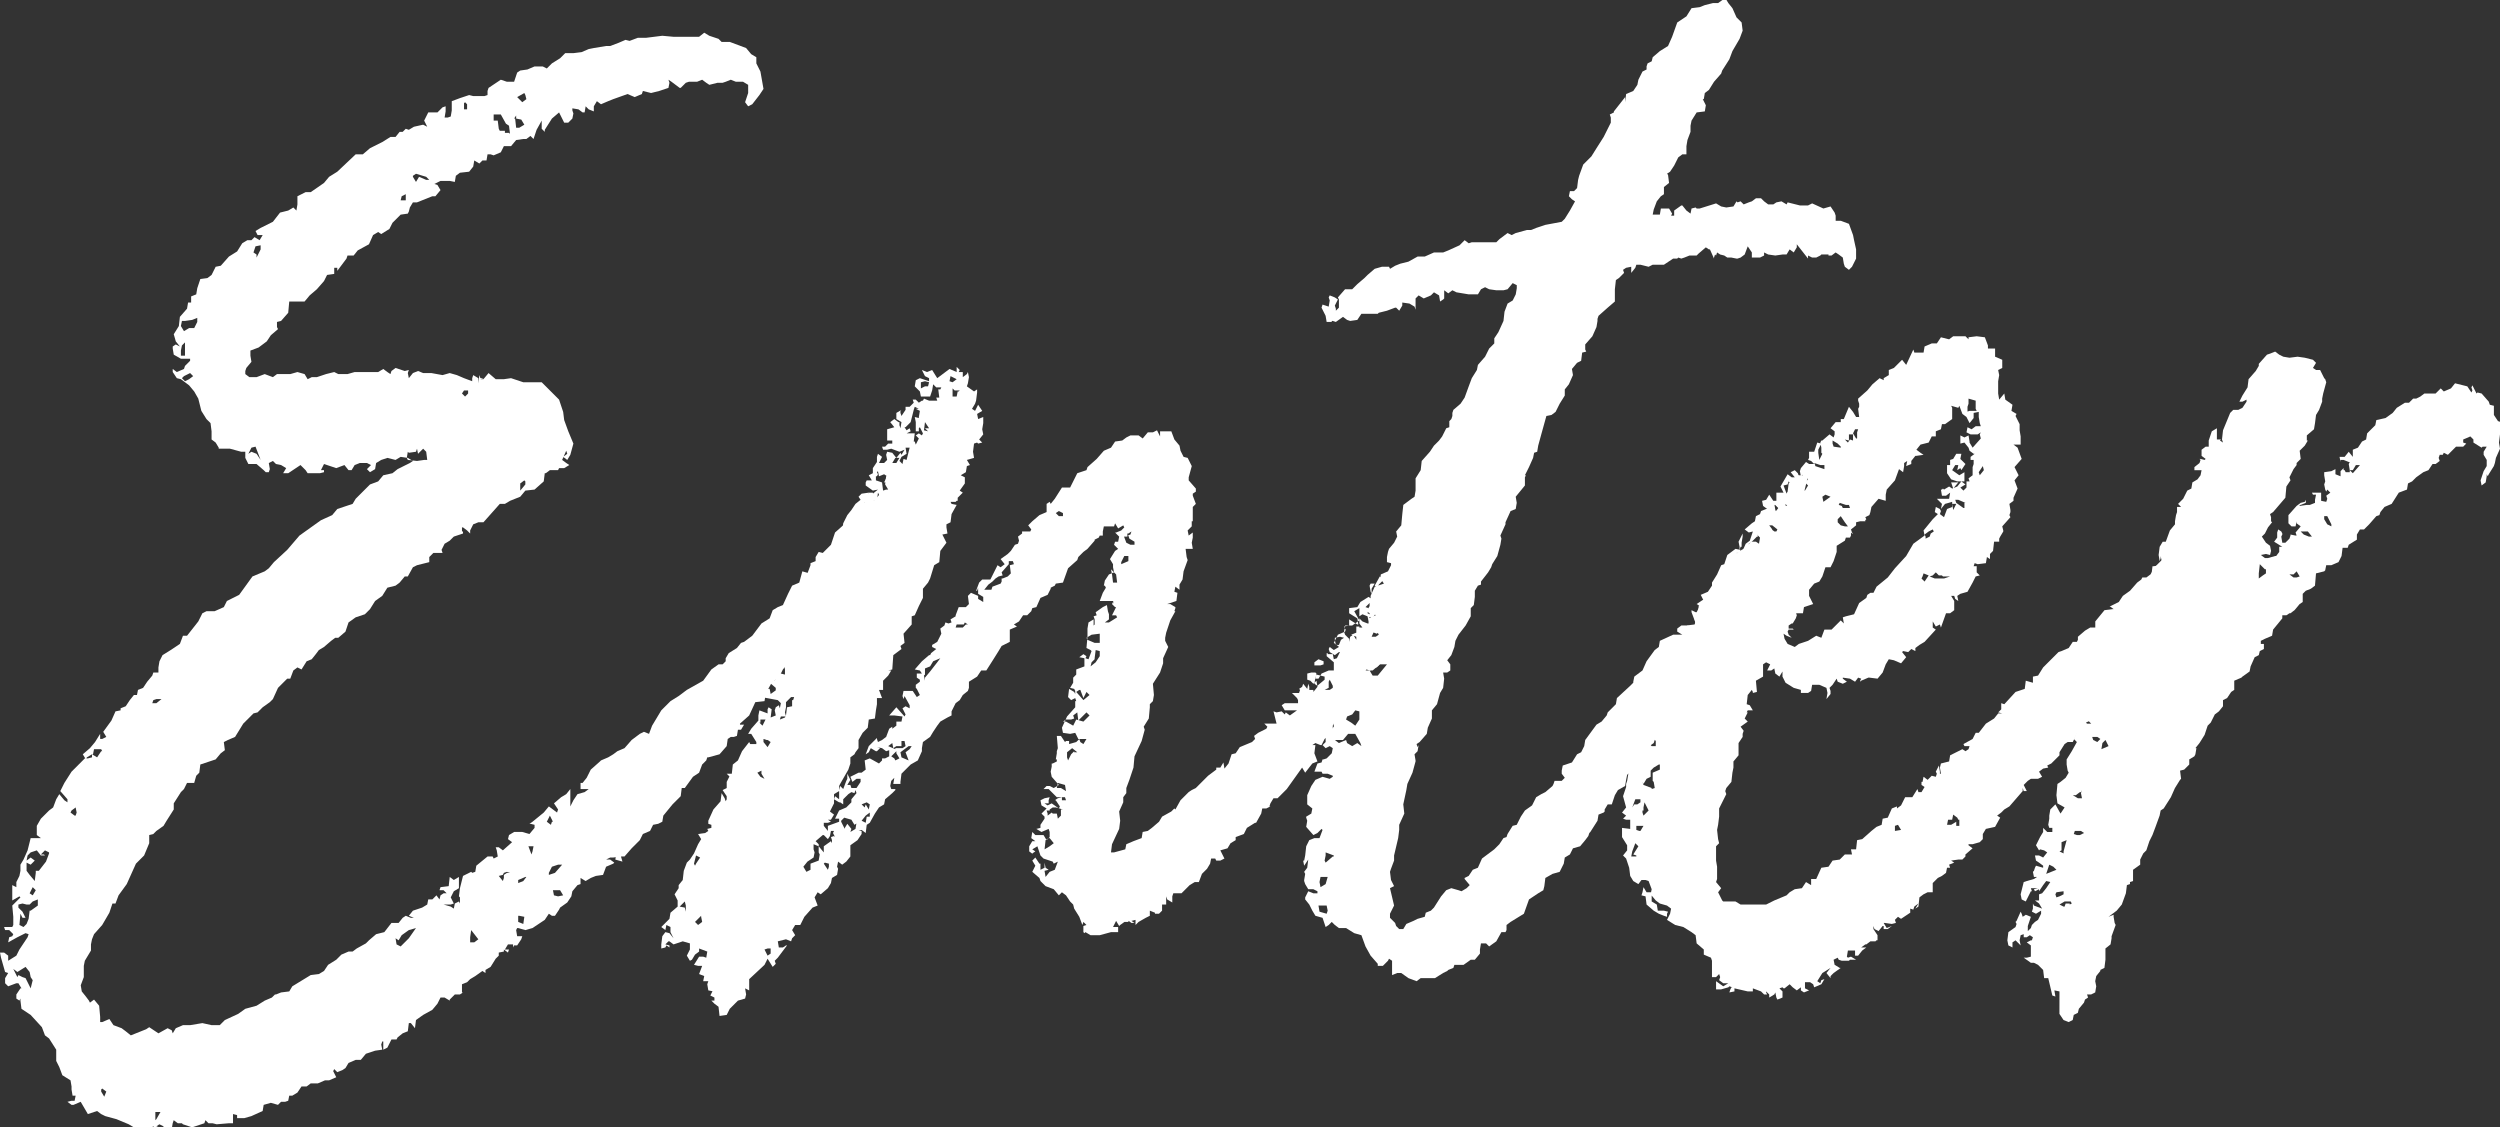 <?xml version="1.0" encoding="utf-8"?>
<!-- Generator: Adobe Illustrator 27.9.4, SVG Export Plug-In . SVG Version: 9.03 Build 54784)  -->
<svg version="1.1" id="レイヤー_1" xmlns="http://www.w3.org/2000/svg" xmlns:xlink="http://www.w3.org/1999/xlink" x="0px"
	 y="0px" viewBox="0 0 244.6 110.3" style="enable-background:new 0 0 244.6 110.3;" xml:space="preserve">
<rect x="0" y="0" width="244.6" height="110.3" fill="#333333" stroke="none"/>
<style type="text/css">
	.st0{fill:#FFFFFF;}
</style>
<g>
	<g>
		<path class="st0" d="M88.7,47.4v0.5l-0.5,0.6H88l-0.1-0.6l-0.3,0.3l-0.4,0.3V49l0.4-0.2V49l-0.3,0.6l-0.3,1.1v0.8l-0.1,0.1
			l-0.7,0.3l-0.7,0.8l-0.4,0.1v-0.3l-0.1,0.5l0.1,0.6l-0.1,0.6l-1.6,1.7l-0.7,0.9l-0.5,0.8l-0.8,1.2v0.8l-0.7,1.2l-0.8,0.6l-0.5,0.3
			h-0.1l-0.1,0.3L79,62.9l-0.4,0.2l-0.3,0.8v0.5L77,65l-0.4,0.5l-0.4,0.8l-0.7,0.5l-0.5,0.9L74.9,68l-0.1,0.6l-0.9,0.1L73.3,70
			l-0.9,0.8v0.1h0.4l-0.3,0.5h-0.3L72.1,72l-0.3,0.1h-0.3l-0.3,0.2L71.1,73l-0.7,0.8l-1.1,0.3h-0.1l-0.1,0.3l-0.4,0.4l-0.3,0.8
			L67.8,76L67,77.1h-0.3l-0.1,0.8l-0.8,0.8l-0.9,1.1l-0.1,0.6l-0.4,0.2l-0.5,0.1l-0.3,0.6l-0.7,0.3l-0.3,0.6l-0.8,0.8l-0.7,0.8h-0.3
			l-0.8,0.1h-0.3l-0.4,0.2h0.4l0.4,0.3L60,84.5l-0.7,0.3l-0.3,0.8l-0.7,0.1l-0.5,0.2l-0.5,0.3l-0.5-0.3v0.6l-0.3,0.1L56,87.2
			l-0.1,0.5l-0.4,0.6l-0.7,0.5l-0.1,0.2l-0.4,0.6H54l-0.3-0.2l-0.4,0.6l-0.9,0.6l-0.3,0.2l-0.7,0.2l-0.7-0.2h-0.1l-0.1,0.2l0.1,0.6
			h0.5l-0.1,0.3l-0.4,0.6h-0.3l-0.1,0.2v-0.3h-0.5l-0.3,0.5h0.4l-0.1,0.3l-0.4-0.3v0.2l-0.5,0.1v0.3l-0.3,0.3l-0.5,0.8l-0.5,0.3v0.3
			l-0.3-0.2l-0.7,0.5l-0.5,0.3l-0.3,0.3l-0.5,0.2v0.8h0.1l-0.3,0.2h-0.5l-0.5,0.5L44,97.6v0.3l-0.5-0.3h-0.4l-0.3,0.6l-0.5,0.6
			l-0.9,0.5l-0.7,0.5l-0.1,0.8l-0.4-0.5H40l-0.1,0.8l-0.5,0.2l-0.5,0.4l-0.1,0.2h-0.5l-0.4,0.8l-0.4,0.2v-0.8h-0.1l-0.1,0.3l0.1,0.5
			l-0.7,0.1l-0.9,0.3l-0.5,0.6h-0.5l-0.7,0.3l-0.3,0.5l-0.3,0.2l-0.5,0.2l-0.3-0.3l-0.1,0.2l0.3,0.6l-0.7,0.3h-0.4l-0.7,0.3h-0.7
			l-0.4,0.3h-0.5l-0.4,0.6l-0.5,0.3h-0.3l-0.1,0.5l-0.3,0.1h-0.4l-0.3,0.3l-0.7-0.2l-0.7,0.2l-0.1,0.6l-1.1,0.5l-0.7,0.2h-0.7v-0.3
			l-0.4-0.1v0.9h-0.4l-1.2,0.1l-0.4-0.1h-0.4l-0.3-0.3l-0.1,0.3l-1.2,0.4l-0.9-0.3l-0.1-0.1h-0.4l-0.4-0.3l-0.1,0.3l-0.1,0.6
			l-0.3,0.3l-0.5-0.5v-0.1l-0.4-0.2l-0.3,0.2l0.3,0.1h-0.5l-0.1-0.1l-0.4,0.3l-0.7-0.2h-0.8l-0.5-0.3l-1.2-0.5l-1.1-0.3l-0.4-0.2
			l-0.4-0.3l-0.9,0.3l-0.7-1.2l-0.7,0.3H7l-0.4-0.3l0.4-0.1h0.3l0.1-0.5H7.1L7,106.6v-0.3l-0.1-0.6l-0.8-0.5l-0.3-0.8l-0.3-0.6v-1.1
			l-0.7-1.1l-0.4-0.3l-0.3-0.8l-1.1-1.2l-0.9-0.6L2,97.9v-0.2l-0.1,0.2l-0.3-0.2v-0.4L2,96.7h0.1l-0.3-0.5H1.6l-0.8,0.3l-0.3-0.3
			v-0.5l0.3-0.5l-0.3-0.1l-0.4-1.4L0,93.2h0.4l0.4,0.3V94l0.8-0.5l0.3-0.6l0.8-1.2l0.1-0.3l-0.3-0.1l-0.8,0.4l-0.9,0.5l0.1-0.5
			l0.3-0.1l0.1-0.2L0.9,91H0.5l-0.1-0.3h0.8l0.1-0.2v-0.8l-0.1-1.1L2,87.8l-0.1-0.1l-0.7,0.4v-1.5l0.4,0.2v-0.5l0.3-0.6L2,85.2v-0.6
			l0.3-0.5l0.4-0.9l0.3-1.2H4l-0.4-0.3v-0.9L4,80.1l0.8-0.8L5.2,79l0.3-0.8l0.3-0.5l0.5,0.6l0.3,0.2v-0.3l-0.7-0.8l0.4-0.8l0.7-1.1
			l0.5-0.5l0.8-0.8h0.3L9,74.1v-0.3l0.5,0.3l0.4-0.6H10l-0.1-0.2H9.2l-0.1,0.5H9l-0.5,0.3l-0.1,0.2l-0.3-0.5l0.7-0.6l0.5-0.6
			l0.5-0.8v0.5H10l0.4-0.2l-0.3-0.5l0.8-1.1l0.4-0.9l0.5-0.1v-0.2l0.5-0.2l0.4-0.6l0.4-0.5h0.3l0.1-0.5l0.5-0.2l0.4-0.6l0.5-0.6
			l0.1-0.3h0.5v-0.5l0.1-0.6l0.3-0.6l0.8-0.5l0.9-0.6l0.3-0.8h0.4l1.1-1.4l0.4-0.8l0.4-0.2H21l0.9-0.4l0.3-0.6l0.4-0.2l0.8-0.4
			l1.3-1.8l1.2-0.5l0.4-0.3l0.5-0.6l1.3-1.2l1.2-1.4l2.1-1.5l1.1-0.5l0.5-0.6l1.5-0.5l0.3-0.5l0.9-0.9l0.5-0.5l0.8-0.3l0.5-0.6
			l0.9-0.2l0.5-0.4l1.2-0.6l0.3-0.2l-0.5-0.3l-0.7-0.1L38.7,45l-0.8-0.2L37.3,45l-0.5,0.3l-0.1,0.6l-0.5,0.3l-0.3-0.3l0.4-0.4
			l-0.4-0.2h-0.7l-0.5,0.2L34.4,46h-0.3l-0.4-0.5l-0.8,0.3l-1.2-0.4L31.4,46h0.3v0.2l-0.4,0.1h-1.2L29.9,46l-0.5-0.5l-1.2,0.8h-0.5
			l0.3-0.5l-0.5-0.3L27,45.4l-0.3-0.3l-0.4,0.2l0.1,0.6l-0.1,0.3H26L25.8,46l-0.7-0.6h-0.8L24,44.8v-0.6h-0.4l-1.1-0.3h-1.1v-0.1
			l-0.3-0.5L20.7,43v-0.8l-0.1-0.8L20.2,41l-0.5-0.8l-0.3-1.2L19,38.3l-0.5-0.6l-0.8-0.6L17.3,37l-0.4-0.6v-0.3l0.4,0.3l0.7-0.3
			l0.1-0.3l0.5-0.5v-0.2h-0.9L17,34.7l-0.1-0.6v-0.2l0.3-0.2l0.4,0.2l-0.4-0.5L17,32.7l0.5-0.8l0.1-0.9l0.7-0.8l0.1-0.6h0.3v-0.6
			l0.5-0.2l0.1-0.6l0.3-0.9l0.7-0.1l0.4-0.3l0.4-0.8l0.5-0.1l0.8-0.9l0.8-0.5l0.5-0.8l0.5-0.3h0.4l0.3-0.3l0.5,0.3l0.3-0.5h-0.5
			l-0.1-0.2L25,22.6l0.5-0.3l1.2-0.6l0.7-0.9l0.8-0.2l0.5-0.3l0.3,0.3l0.1-0.6v-0.8l0.8-0.4h0.5l1.3-0.9l0.5-0.6l0.8-0.5l1.8-1.7
			h0.7l0.7-0.6l1.2-0.6l0.8-0.5h0.5l0.4-0.5h0.3l0.3-0.3l0.3,0.1l0.5-0.3l0.9-0.2l0.4,0.2l-0.3-0.6l0.4-0.8h0.9l0.5-0.5l0.3-0.1v0.5
			l-0.1,0.6h0.3l0.3-0.1l0.1-0.6v-0.9l0.8-0.3l0.9-0.3l0.4,0.1h1.1l0.3-0.1V8.9l0.1-0.3L49,7.8L49.6,8h0.7l0.3-0.9l0.3-0.2l0.7-0.1
			l0.7-0.3h0.8l0.4,0.2l0.5-0.5l0.8-0.5l0.5-0.5h0.8l0.8-0.1l0.7-0.3l0.5-0.1l1.2-0.2h0.4l0.8-0.3l0.7-0.3l0.4,0.1l0.8-0.3h0.8
			L64,3.6l0.8-0.1l1.1,0.1h2.5l0.5-0.4l0.5,0.3l0.9,0.3l0.3,0.3h0.8l1.6,0.6l0.5,0.6L74,5.6v0.6l0.4,0.8l0.3,1.7l-0.4,0.6l-0.7,0.9
			l-0.4,0.2L72.9,10l0.3-0.9V8.3L72.7,8H72l-0.5-0.2L71,8l-0.3,0.1h-0.5l-0.8,0.2l-0.3-0.2l-0.4-0.3L68.2,8h-0.8l-0.3,0.1l-0.5,0.5
			h-0.1L65.7,8l-0.3-0.2l0.1,0.3l-0.1,0.5l-0.9,0.3l-0.8,0.2l-0.8-0.2l-0.1,0.3l-0.7,0.3l-0.7-0.3L60,9.7l-0.5,0.2l-0.7,0.3
			l-0.4-0.3l-0.3,0.5v0.5l-0.5-0.2l-0.3-0.3l-0.1,0.6L57,11l-0.4-0.3L56,10.6v0.2l0.1,0.3L56,11.6l-0.4,0.4h-0.4L55,11.6L54.7,11
			L54,11.6l-0.7,1.1v0.2l-0.3-0.3v-0.8l-0.5,0.9l-0.3,0.9l-0.3-0.3l-0.4,0.3h-0.3l-0.7,0.1l-0.5,0.6h-0.7l-0.3,0.6l-0.7,0.3L48,15.1
			h-0.3l-0.1,0.6h-0.4L46.9,16l-0.5-0.3l-0.1,0.6l-0.4,0.5l-0.9,0.1l-0.4,0.3l-0.1,0.6L44,17.7h-0.9L42.5,18l0.3,0.1l0.3,0.5
			l-0.5,0.6h-0.3l-1.5,0.6h-0.4l-0.3,0.5L40,20.7l-0.1,0.2L39.2,21l-0.8,0.8l-0.3,0.6l-0.8,0.5l-0.3-0.2l-0.5,0.3l-0.4,0.9l-1.1,0.6
			l-0.4,0.5H34l-0.1,0.3l-0.9,1.2v-0.3h-0.3v0.6L32,26.9l-0.3,0.6l-0.7,0.8l-0.7,0.6l-0.5,0.6h-1.5l-0.1,1.1l-0.7,0.8l-0.4,0.1V32
			l0.1,0.2l-0.7,0.6l-0.4,0.6l-0.8,0.6l-0.8,0.3v0.5l0.1,0.6l-0.5,0.6l-0.1,0.3v0.3l0.4,0.3h0.7l0.8-0.3l0.8,0.3l0.4-0.3h1.3
			l0.7-0.2l0.7,0.2l0.3,0.5l0.4-0.2h0.5l0.9-0.3l0.8-0.2l0.4,0.2h0.9l0.7-0.2H37l0.5-0.3l0.4,0.3l0.3,0.2l0.1-0.3l0.4-0.3l0.9,0.3
			l0.4-0.1l-0.1,0.3l0.1,0.5l0.4-0.5l0.5-0.2l0.5,0.2h0.8l1.1,0.2l0.7-0.2l0.7,0.2l0.7,0.3l0.8,0.3v-0.3l0.1-0.3l0.5,0.3v0.5
			l0.1-0.8l0.1,0.3h0.3L47,37.1h0.3l0.5-0.6l0.7,0.6h0.8l0.7-0.1l1.2,0.4H53l0.5,0.5l1.2,1.2l0.4,1.2l0.1,0.8l0.4,1.1l0.5,1.2
			l-0.3,1.1l-0.3,0.5l-0.4-0.3l0.4-0.3l-0.1-0.3l-0.4,0.9l0.4,0.3l0.3,0.2l-0.5,0.3h-0.5L54.6,46h-0.8l-0.4,0.3h-0.1l-0.1,0.8
			l-0.9,0.8L51.4,48l-0.5,0.6L49.9,49l-0.5,0.3h-0.5l-1.6,1.8h-0.5l-0.5,0.2L46,51.9v0.3l-0.3-0.3l-0.4-0.3h-0.1V52h0.1v0.2
			l-0.9,0.3L44,52.9l-0.5,0.3l-0.3,0.6l0.1,0.3h-0.9L42,54.5v0.5l-1.2,0.3l-0.4,0.2l-0.5,0.9h-0.3L39.1,57l-0.4,0.3l-0.8,0.2
			l-0.5,0.8l-0.7,0.5l-0.5,0.8l-0.5,0.5l-0.9,0.3l-0.7,0.5l-0.3,0.9l-0.7,0.6h-0.3l-0.4,0.3l-0.7,0.6l-0.5,0.3L30.9,64l-0.4,0.5
			L30,64.7l-0.5,0.8l-0.4-0.2l-0.4,0.3l-0.3,0.8h-0.3l-0.9,0.9l-0.5,1.1l-0.3,0.3l-0.7,0.5l-0.5,0.5l-0.4,0.1L24.6,70l-0.8,0.8
			L23,72.1l-0.7,0.3l-0.4,0.2l0.1,0.8l-0.4,0.3l-0.5,0.6l-1.5,0.5l-0.1,0.8l-0.3,0.3L19,76.6h-0.7l-0.3,0.6l-0.3,0.3L17,78.6v0.6
			l-0.7,1.1L16,80.8l-0.7,0.5l-0.3,0.3l-0.4,0.1v0.8l-0.5,1.2l-0.8,0.8l-0.9,2l-0.8,1.1l-0.3,0.8L11,88.4l-0.3,0.9L10,90.5l-0.8,0.9
			L9,91.9l-0.1,0.5v0.6L8.3,94l-0.1,0.5v1.1l-0.3,0.8l0.1,0.6l0.4,0.5l0.3,0.4l0.1,0.2l0.4-0.3l0.5,0.6l0.1,1.1v0.5L10,100l0.7-0.3
			l0.4,0.6l0.8,0.3l0.4,0.3l0.5,0.4l1.5-0.6l0.3-0.2l0.9,0.6l0.9-0.5l0.4,0.2l0.1,0.3l0.3-0.5l0.7-0.3h0.7l1.2-0.2l0.9,0.2h0.8
			l0.5-0.5l1.3-0.6l0.7-0.5l1.1-0.3l0.8-0.5l0.7-0.3l0.3-0.3H27l0.5-0.2l0.8-0.1l0.3-0.5l1.8-1.1l0.8-0.1l0.5-0.3l0.4-0.6l0.8-0.5
			l0.5-0.5l0.7-0.3h0.4l0.4-0.3l0.9-0.5l0.3-0.3l0.7-0.6l0.8-0.2l0.7-0.9H39l0.4-0.5l0.3-0.2l0.5,0.2h0.3L40,89.6l0.4-0.5l0.9-0.3
			l0.5-0.3l0.1-0.5h0.4l0.4-0.4l0.3,0.4l0.1-0.4l0.3-0.2h0.3l-0.3-0.3h-0.4l0.1-0.3l0.8-0.1l0.1-0.9l0.4,0.3l0.5-0.3v1.1l-0.5,0.3
			l-0.3,0.6l0.3,0.6l-0.3,0.1h-0.7l0.7,0.2l0.3,0.2l0.1-0.5l0.4-0.2l0.1,0.2v-0.6l-0.1-0.1l0.1-0.8l0.3-1.2l0.8-0.4l0.1,0.1l0.3-0.1
			l0.1-0.6l1.1-0.9h0.5l0.1,0.2l0.4-0.2l-0.1-0.6l-0.1-0.3h0.3l0.4,0.3l0.9-0.8l-0.4-0.3l0.1-0.4l0.5-0.3h0.8l0.7,0.2l0.5-0.6v-0.3
			l-0.4-0.1h-0.1l0.3-0.2l1.1-0.9l0.5-0.6l0.8,0.6l0.1-0.3l-0.4-0.6l0.7-0.6l0.5-0.3l0.4-0.5v1.7l0.3-0.6l0.4-0.6l0.7-0.2l0.4-0.3
			h-0.8v-0.6H57l0.4-0.5l0.4-0.8l0.9-0.8l0.1-0.1l0.7-0.3l0.5-0.3l0.4-0.3l0.7-0.3l0.7-0.8l0.8-0.6l0.4-0.2l0.5,0.2l0.3-0.8l0.9-1.5
			l0.9-0.9l0.8-0.5l0.8-0.6l1.6-0.9l0.8-1.1l0.7-0.5h0.4l0.3-0.3v-0.3l0.3-0.5l0.8-0.5l0.4-0.5l0.3-0.1l0.8-0.6l0.9-1.2l0.8-0.5
			l0.3-0.8l0.5-0.3l0.5-0.2l0.5-1.1l0.4-0.8l0.7-0.3l0.3-1.1l0.7,0.2H79l0.3-0.8v-0.2l0.5-0.2v-0.4l0.3-0.5l0.4,0.1l0.8-0.8l0.4-1.2
			l0.9-0.8l1.1-1.1H84v-0.2l0.3-0.3l0.3-0.2v-0.5l0.4-0.8h0.4l0.1,0.8l0.8-0.9l0.1,0.1l0.5-0.3l-0.3-0.5l0.1-0.8l0.4-0.3l0.5-0.3
			l0.3-0.4h0.3L88.7,47.4z M3.2,95.9L3,95.6l-0.1-0.5l-0.4-0.5l-0.8,0.5l-0.4-0.3l0.4,0.8l0.1-0.2l0.4,0.2l0.3,0.1l0.3,0.6L3,96.7
			L3.2,95.9z M2.8,89.9l0.1-0.8H3l0.7-0.5v-0.6l-0.5,0.2l-0.3,0.3H2.6l-0.4-0.1l-0.4,0.1v0.3l0.4,0.4l0.3,0.6H2.2L2,89.4l-0.1,1.1
			l0.4,0.2l0.3-0.3L2.8,89.9z M4.8,83.4l-0.4-0.2L4,83.6h0.3l0.1,0.1H4l-0.4-0.5L3,83.4l-0.3,0.3l-0.1,0.5L3,83.9l0.4,0.3L3,84.6
			l-0.4-0.2v0.8l0.3,0.4l0.5,0.6l0.1-0.8v-0.2h0.3l0.7-0.9l0.3-0.8V83.4z M3.2,87.6l0.3-0.5l-0.3-0.3l-0.3,0.6L3.2,87.6z M7.5,79.5
			L7.4,79L7,79.3l-0.1,0.2l0.4,0.3h0.1L7.5,79.5z M10.4,106.8l-0.4-0.3l-0.1,0.1v0.2l0.3,0.5L10.4,106.8z M14.9,68.8h0.4l0.5-0.4
			h-0.5l-0.3,0.1L14.9,68.8z M15.7,108.8h-0.5v0.8l0.1-0.1L15.7,108.8z M19.3,31.1l-0.5,0.2l-0.7,0.1h-0.3l-0.1,0.5l0.3,0.5l0.5-0.3
			H19l0.3-0.6V31.1z M18.1,33.5l-0.3,0.3l-0.1,0.5v0.5h0.4V33.5z M18.9,36.8l-0.3-0.3L18,36.8L17.8,37l0.3,0.3l0.4-0.2L18.9,36.8z
			 M25.5,45L25,43.7l-0.4,0.1l-0.3,0.6l0.3-0.2l0.5,0.2L25.5,45z M24.8,24.7l0.3,0.2v0.3l0.4-0.8V24L25,24.1L24.8,24.7z M40.7,90.8
			L40,91l-0.7,0.5l-0.3,0.5l-0.3-0.2l0.1,0.6l0.4,0.2l0.8-0.8L40.7,90.8z M39.2,19.6h0.5V19l-0.4,0.2L39.2,19.6z M40.8,45.1l0.7-0.1
			h0.3l-0.1-0.8l-0.3-0.3l-0.5,0.5l-0.1-0.5l-0.1,0.3L40,44.3l-0.1-0.1l-0.1,0.6l0.1,0.2L40.8,45.1z M40.4,17.3l0.3,0.5l0.3-0.5
			l0.7,0.3h0.3l-0.3-0.3L40.7,17l-0.3,0.2V17.3z M45.2,38.5l0.3,0.3l0.3-0.3v-0.3h-0.4L45.2,38.5z M45.3,10.7h0.4v-0.5L45.5,10
			l-0.1,0.1V10.7z M46.8,91.9L46.1,91L46,91.7v0.5h0.4L46.8,91.9z M48.4,11.8h0.3l0.1,0.8l0.1,0.2h0.5v0.2h0.4l0.1,0.1l-0.1-0.8
			l-0.3-0.2L49,11.2h-0.7V11.8z M49.9,85.4l-0.3-0.1l-0.3,0.1l-0.1,0.2l-0.4,0.1l0.4,0.5l0.1-0.3v-0.3l0.3-0.2H49.9z M50.3,11.6h0.1
			l0.1,0.9h0.3l0.5-0.3l-0.3-0.5l-0.5-0.1v-0.3L50.3,11.6z M50.6,9.5l0.5,0.5l0.4-0.3l-0.1-0.4l-0.1-0.2L50.6,9.5z M51.3,89.7
			l-0.5-0.1h-0.1v0.6l0.5,0.2L51.3,89.7z M51.5,85.8h-0.1l-0.7,0.3v0.3l0.5-0.2L51.5,85.8z M50.9,48l0.5-0.6v-0.3l-0.1-0.1l-0.4,0.3
			V48z M52.2,82.8h-0.5l0.3,0.8l0.1-0.3L52.2,82.8z M53.5,80.4l0.4,0.3l0.1-0.3h0.1l-0.3-0.6L53.5,80.4z M54.3,85.4l0.7-0.8h-0.4
			L54,84.8l-0.3,0.6v0.2L54.3,85.4z M55.1,87.6l-0.3-0.5h-0.7l0.1,0.5l0.4,0.1L55.1,87.6z M60.9,84.3l-0.7-0.2l0.1-0.5h0.4
			L60.9,84.3z"/>
		<path class="st0" d="M146.3,45.4l-0.4,0.8l-0.3,0.5l-0.1-0.2l-0.1,0.5l0.1,0.3l-0.1,0.3l-0.5,0.5v0.6l-0.3,0.8l-0.4,0.1l-0.4,0.9
			v0.3l-0.8,0.6l-0.3,0.6h0.3l-0.8,0.8l-0.1,0.8l-0.3,0.3l0.1,0.8l-0.8,0.8H141l-0.3,0.3l-0.5-0.1l-0.3-0.3v0.3l0.1,0.1h0.3V56
			l0.4,0.2l-0.7,1.1l-0.5,0.2l-0.3,0.9l-0.1-0.2v0.3L139,59h-0.7l0.5,0.6l-0.5,0.2l-0.9,1.2v0.3l0.1-0.1v0.3l-0.3,0.3l-0.4-0.6v0.3
			l-0.4,0.1l-0.1,0.9h0.3l-0.3,0.6h-0.3l0.1,0.1l-0.3,0.5l-0.4,0.6l-0.7,0.3L135,65l-0.3,0.3h-0.3l-0.3,0.3l-0.1-0.1l-0.4-0.2h-0.4
			l-0.1,0.2l0.4,0.3l0.1-0.2l0.3,0.2l0.1,0.5h-0.3v0.5L134,67l-0.3,0.3l-0.4-0.6l-0.4,0.8l-0.3,0.8l-0.4,0.6l-0.4,0.3h-0.4l0.1,0.1
			v0.5l-0.4,0.2l-0.1,0.6l-0.5,0.2l-0.1,0.2v0.4l-0.4,0.6l-0.4,0.3l-0.3,0.6h-0.1l-0.5-0.2l-0.3,0.2h0.3l-0.1,0.8l0.3,0.8l-0.5,0.2
			l-0.7,0.9l-0.3-0.5l-1.5,2.1l-0.9,0.9h-0.4l-0.3,0.5l-0.1,0.3h0.1l-0.4,0.2h-0.4l-0.1,0.5l-0.5,0.9h-0.1l-0.8,0.5l-0.3,0.6
			l-0.8,0.3v0.3l-0.5,0.3l-0.3,0.5l-0.7,0.2l0.4,0.8l-0.4,0.2h-0.4l-0.1-0.2h-0.4l-0.1,0.5l-0.3,0.5l-0.5,0.5l-0.3,0.8h-0.4
			l-0.5,0.3l-0.8,0.8h-0.8l-0.1,0.3v0.6l-0.5-0.3l-0.1-0.3v0.8h-0.4v0.6l-0.3,0.3H113v-0.1l-0.5-0.2v0.5l-0.4,0.2l-0.7,0.4l-0.3,0.3
			v-0.5l-0.4,0.1l0.3,0.2h-0.3l-0.4-0.3l-0.7,0.5l-0.1,0.1l-0.3-0.5l-0.3,0.6h0.5v0.5h-0.7l-1.1,0.3h-0.9l-0.5-0.3l-0.1,0.1
			l-0.1-0.1v-0.6l0.3-0.1l-0.3-0.3l-0.1,0.3l-0.3-0.8l-0.5-0.8l-0.1-0.4l-0.3-0.3l-0.4-0.6l-0.4-0.3l-0.3,0.3l-0.5-0.6l-0.8-0.3
			l-0.5-0.5l-0.1-0.3l-0.7-0.6l0.3-0.6l-0.3-0.5l0.3-0.3l0.4,0.6h0.1v0.6l0.4-0.2v-0.5l0.1,0.5l0.3,0.2l-0.4,0.1l0.1,0.6l0.4-0.5
			l0.5-0.2l0.3-0.8l-0.4,0.2l-0.1-0.2l-0.9-0.3l-0.3-0.3l-0.3-0.9l-0.5,0.3l0.3,0.2l-0.3,0.2l0.1,0.1l-0.4-0.3v-0.5l0.3-0.5h0.3
			l-0.4-0.3l0.1-0.6l0.3,0.3h0.8l0.3,0.5l0.3-0.3v-0.5l-0.1-0.3l-0.7,0.3l-0.5-0.3l0.4-0.1v-0.3l0.4-0.6v-0.2l-0.3-0.3l0.5-0.5
			l-0.5-0.3l-0.1-0.5l0.4-0.2l0.5-0.1l-0.1,0.3v0.3h-0.4l0.3,0.2l0.4-0.2l0.7,0.5l0.1-0.2l-0.4-0.6h-0.1l0.3-0.2l0.4-0.1v0.3h0.4
			l-0.1-0.3h-0.8l-0.8-0.8h-0.5l0.3-0.3h0.3l0.4,0.2l0.5-0.3l-0.7-0.8l-0.1-0.5l0.1-0.5v-0.3h0.1l0.4-0.2v-0.2h-0.1l0.1-0.6v-0.2
			l0.1-0.3l-0.1-1.2h0.4l0.4,0.6l0.1-0.1h0.3v0.3l0.7-0.2l0.3-0.3l0.1,0.3l0.3,0.2l0.3-0.5h-0.8l-0.3-0.6l-0.5,0.1l-0.7-0.1
			l-0.1-0.5l0.5-1.1l0.8-0.9v-0.6h0.1l-0.1-0.3l-0.4,0.2l-0.3-0.3l0.1-0.8l0.5,0.3l0.1,0.2v-0.3l-0.1-0.2l-0.4-0.1l0.3-0.5v-0.5
			l0.3-0.3v-0.5l0.8-0.3v-0.8l-0.5-0.1l0.4-0.3l0.3,0.2l-0.1,0.2l0.3,0.1l0.3-0.8l-0.1-0.1l-0.4-0.2l0.1-1.1v-0.8l0.1-0.6l0.5-0.3
			v0.6l0.1-0.1v-0.5l-0.1-0.3l0.3-0.1l-0.1-0.3l0.7-0.5l0.4-0.2l0.1,0.6l0.1,0.3v0.5l-0.4,0.3h0.4l0.8-0.5l-0.1-0.2h-0.4l0.4-0.8
			h-0.1l-0.3-0.3l0.1-0.2l0.1,0.2l-0.1-0.3h-1.3l0.3-0.8l0.3-0.5l-0.1-0.2h-0.1l0.1-0.5l0.4-0.6l0.5-0.2l-0.1-0.5v-0.3l-0.3-0.5
			l0.5-0.8l0.3-0.2l-0.4-0.4l0.1-0.3h0.3l0.1-0.5l-0.4-0.4h0.1l0.5-0.2l0.3-0.3l-0.1-0.2l-0.5,0.3l-0.3-0.5l-0.1,0.3H108l-0.1,0.5
			v0.4h-0.3l-0.1,0.2l-0.4,0.2v0.1l-0.7,0.8l-0.4,0.3l-0.5,0.5l-0.1,0.3l-0.9,0.8L104,57l-0.7,0.1l-0.1,0.2l-0.4,0.2v0.1l-0.3,0.6
			l-0.7,0.3l-0.4,0.9l-0.4,0.1l-0.1,0.3l-0.4,0.4h-0.4l-0.4,0.6l-0.5,0.3l0.3,0.2l-0.7,0.3v1.2L98,63.2l-0.3,0.5l-0.5,0.8l-0.7,1.1
			h-0.5l-0.4,0.6l-0.8,0.5v0.6l-0.1,0.3L94.2,68l-0.3,0.5l-0.4,0.3l-0.4,0.8V70l-0.4,0.2L92,70.6L91.7,71l-0.4,0.6L91,72.1l-0.7,0.5
			l-0.1,0.6v0.3l-0.4,0.9l-0.7,0.4l-0.9,0.9l-0.1,0.8v0.2h-0.7l0.1-0.6l-0.3,0.3l-0.1,0.5l0.1,0.3h0.4v0.1l-0.3,0.3l-0.7,0.6
			l-0.1,0.5L86,79l-0.4,0.6l-0.5,0.9l-0.3,0.2l-0.1,0.8l-0.4-0.3L84,81.3h0.3v0.3l-0.4,0.6l-0.7,0.5v1.1l-0.4,0.5l-0.4,0.3l-0.4-0.3
			l-0.1,0.5l0.1,0.2l-0.1,0.6l-0.5,0.3l-0.1,0.5L81,86.9l-0.7,0.6l-0.3-0.2l-0.3,0.5l0.3,0.8l-0.5,0.2l-0.8,0.9l-0.4,0.8h-0.5
			l-0.3,0.5l0.3,0.5l-0.3,0.3l-0.1,0.3l-0.5-0.2l-0.8,0.2l0.1,0.6h0.4l0.3-0.2H77l-0.9,1.2L75.8,94l0.1,0.3l-0.3,0.3l-0.5-0.8
			l-0.3,0.6l-1.5,1.4v1.1l-0.4-0.2l0.1,0.6l-0.1,0.4l-0.7,0.2l-0.8,0.8l-0.3,0.6l-0.7,0.1l-0.1-0.9l-0.4-0.3l-0.3-0.3h0.3v-0.3
			l-0.4-0.2l0.3-0.6v-0.2L69.8,97l-0.5-0.1l-0.1-0.6l0.1-0.3h-0.5l0.1-0.5l-0.5-0.2l0.3-0.8h-0.4l-0.4-0.1l0.5-0.8h0.4l0.3,0.1
			l0.1-0.6l-0.8-0.3v0.3L68,93.4l-0.3,0.5L67.5,94l-0.3-0.5l0.3-0.6v-0.6l-0.7-0.2l-0.9,0.3l-0.4-0.3h-0.1l-0.3,0.3l0.4,0.1v0.2
			l-0.3-0.2l-0.1,0.2l-0.4,0.1v-0.4l0.1-0.8l0.3-0.4l0.4,0.1l0.4,0.5l-0.3-0.6v-0.5l-0.4-0.2L65.1,91l-0.4-0.3l0.8-0.8l0.1-0.6
			l0.7-0.6v-0.6l-0.3-0.6l0.4-0.6v-0.3l0.4-0.5l0.1-0.9l0.3-0.8l0.3-0.3l0.4-0.6l0.4-0.9l0.3-0.5l-0.3-0.5l0.7-0.1l0.3-0.2l-0.1-0.2
			l0.4-0.1v-0.3l-0.3-0.1v-0.3l0.5-1.1l0.7-0.8l0.1-0.8l0.3,0.5l0.1,0.3l0.1-0.2v-0.3l-0.4-0.6l0.4-0.2v-0.6l0.3-0.6V76l-0.3-0.3
			h0.5l0.1-0.9l0.5-0.4l0.4-0.9l0.7-0.9l0.1,0.2H74v-0.2l-0.5-0.8h-0.3l0.3-0.5l0.7-0.8v-0.5l0.1-0.5l0.8,0.3v-0.4l0.1-0.2l0.3,0.2
			l-0.1,0.8l0.5-0.2l-0.1-0.5l0.1-0.3l0.3-0.2l0.1,0.3l0.1-0.5l-0.3-0.3l-1.6-0.3l0.3-0.5l0.1-0.3h0.4l0.1,0.5l0.7-0.5L76,67.6h-0.1
			v-0.3l-0.7-0.6h0.3l0.4-0.2l0.1-0.6h0.4l0.4,0.1v-0.5l-0.1-0.5v-0.4l0.3-0.3l0.3-0.8l0.3-0.6l0.3-0.8H78l0.1-0.2v-0.5L78,61.2
			v-0.3l0.1,0.2l0.3-0.6l0.3-0.9l0.9-0.6l-0.1-0.8h0.3l0.4-0.8l0.4-0.9l0.3-0.9h0.4l0.3-0.2l-0.3-0.3l0.1-0.3l0.1-0.6l0.5,0.3V54
			l0.1-0.6l0.4-0.9l-0.4-0.2l0.3-0.3l0.1-0.8l0.4-0.8l0.4-0.5l0.4-0.6l0.5-0.4L84,48.6l0.3-0.3l0.7-0.1v0.3l0.4-0.2l0.5-0.4L85.4,48
			l-0.7-0.5v-0.3l0.1-0.2h0.5L85,46.5l0.4-0.2v-0.5l0.4-0.6v-0.5l0.1-0.3l0.4,0.3L86,45.3h0.5l0.3-0.3l-0.1-0.5l0.1-0.3l0.5,0.1
			l0.4,0.5h-0.1l-0.3,0.5h0.4l0.3-0.5h-0.3l0.4-0.5l0.1,0.2l0.3-0.5L88,44.2l-0.8-0.3L86.8,44h-0.4l-0.1-0.3h0.3l0.3-0.3h0.4v-0.3
			h-0.5v-1.1l0.7-0.2l-0.4-0.5l0.4-0.3l0.4,0.3H88v0.3l0.1,0.3l0.1-0.6L87.7,41v-0.6l0.5-0.3l-0.1,0.1v0.2l0.1,0.3l0.4-0.6v-0.3h0.4
			l0.4-0.4l-0.1-0.3h0.3l0.3,0.3l0.3-0.2h0.1l0.1-0.2l0.5,0.2h0.8l-0.1-0.3h0.3l-0.1-0.8H92l0.1-0.2h-0.5l-0.3-0.3l-0.1,0.6L91,38.8
			h-0.9L90,38.3l-0.5-0.5l0.1-0.6L90,37l0.9,0.3V37l-0.4-0.2l-0.3-0.6l0.5,0.2l0.5-0.2l0.5,0.8l1.2-0.9l0.7,0.3v-0.5l0.3,0.3
			l-0.1,0.2h0.4v0.5l0.4-0.3l0.1-0.2l0.1,0.5l-0.1,0.6l-0.1,0.3l0.7,0.5l0.3-0.2v0.3l-0.1,0.8l-0.1,0.3L95.1,40l0.3,0.2l0.3-0.6
			l0.4,0.6l-0.5,0.3l0.1,0.5l0.5-0.2v0.6l-0.1,0.6l0.1,0.5L95.8,43l0.3,0.3l-0.4,0.1l-0.1-0.1l-0.3,0.1l-0.1,0.8l0.1,0.6L94.6,45
			l0.3,0.5l-0.3,0.1l-0.1,0.6l-0.5,0.3l0.4,0.2v0.6L93.9,48l0.3,0.2l-0.5,0.5V49h-0.1l-0.1,0.1H93l0.1,0.2l0.5,0.1l-0.5,0.9L93,51.1
			l-0.4,0.2v0.3l0.1,0.6l-0.5,0.1l0.4,0.8L92,53.9l-0.1,1.1l-0.5,0.3L91,56.6L90.8,57l-0.5,0.6v0.9l-0.4,0.8l-0.4,0.9l-0.3,0.1v0.8
			L88.4,62l0.1,0.9l-0.4,0.3l0.1,0.3l-0.8,0.6l-0.1,1.4l-0.4,0.1h0.3l-0.3,0.5l-0.5,0.5v0.9H86l0.3,0.8h-0.5v0.6l-0.1,0.6l-0.1,0.8
			L85,70.4l-0.1,0.8l-0.5,0.5L84,72.4v0.8l-0.3,0.4l-0.1,0.2l-0.4,0.3v0.6L83,75.3l-0.8,1.4l-0.1,0.2v0.4l0.1-0.4l0.3,0.3l0.3-0.8
			l0.1-0.2v-0.5l0.3,0.6l-0.3,0.5h0.3l0.1,0.3h0.5l0.4-0.6v-0.3h-0.4l-0.4,0.3L83.2,76l0.8-0.4h0.3l0.4-0.3l-0.1-0.9l0.5-0.2
			l0.9,0.5l0.3-0.3v-0.2h0.3l0.4-0.2v-0.6l-0.3,0.1l-0.4-0.3l-0.5-0.1l0.3,0.1l-0.3,0.3h-0.1l-0.5-0.3L85,73.6l-0.3,0.2L85,73
			l0.8-0.8v0.1l0.1,0.3l0.4-0.2l0.4-0.3l0.3-0.8l0.3-0.2v0.2l0.4-0.3v-0.4h0.5l0.1-0.5L87.5,70h-0.5l0.7-0.8l0.8,0.9l0.1-0.2
			l-0.3-0.6l0.3-0.2l0.4,0.2v-0.3l-0.5-0.9l-0.1,0.3l-0.1-0.3l0.1-0.5h0.9l0.4,0.6l0.3-0.2l-0.3-0.6l-0.1-0.1V67l0.4-0.3v-0.2
			l-0.3-0.2v-0.4h0.5L90,65.6l-0.5-0.1l0.7-0.8l0.7-0.6H91l0.1-0.2l0.5-0.4l-0.4-0.2v-0.2l0.5-0.3l0.4-0.8l-0.1-0.5l0.4-0.3l0.1-0.3
			l0.3,0.1l0.3-0.1L93,60.6l0.5-0.3v-0.1l0.3-0.8h0.7l0.3-0.3l-0.1-0.8l0.3-0.3l0.7,0.3v0.3l0.5,0.3v-0.5l-0.5-0.3v-0.6l-0.1,0.3
			h-0.1l0.3-0.8l0.3-0.3h0.8l0.4-0.8l0.3-0.6l0.3,0.2l0.4-0.3l-0.4-0.5l0.7-0.5l0.3-0.3l0.4-0.6l0.3-0.1l0.1-0.3l-0.1-0.4l0.4-0.3
			L100,52h0.8l0.1-0.2l-0.3-0.4L101,51l0.7-0.6l0.7-0.3v-0.8l0.3-0.2l0.1,0.2l0.4-0.5l0.7-1.1h0.8l0.3-0.6l0.4-0.8l0.9-0.3l0.1-0.3
			l0.9-0.8l0.7-0.8l0.7-0.3l0.4-0.6l0.7-0.1l0.4-0.3l0.4-0.2h0.8l0.4,0.3l0.5-0.6h0.5l0.4-0.2l0.3,0.6v-0.5h1.1l0.3,0.8l0.5,0.6
			l0.1,0.5l0.3,0.6l0.4,0.1l0.4,0.8l-0.3,1.1v0.3l0.7,0.8v0.3l-0.3,0.2v0.2l0.3,0.8l-0.3,0.3V51h-0.1v0.5l-0.4,0.4l0.1,0.5l0.4-0.3
			v0.5l-0.1,0.5l0.1,0.6h-0.7l0.1,0.8l0.1,0.3l-0.4,1.1l-0.1,0.8l-0.3,0.5v0.5l-0.4-0.3l-0.1,0.5l0.3,0.1l-0.1,0.8l-0.9,0.3h0.3
			l0.5,0.3v0.1l-0.1,0.3h0.1l-0.5,0.9l-0.4,1.2l-0.1,0.5v0.3l0.3,0.6l-0.5,1.1v0.5l-0.3,0.9l-0.7,1.1l0.1,1.1l-0.1,0.6l-0.3,0.3v0.3
			l-0.1,1.1l-0.5,0.8l0.1,0.3l-0.3,1.1l-0.7,1.5l-0.1,1.1l-0.4,1.2l-0.3,0.8v0.5l-0.3,0.4v0.5l-0.4,0.9l0.1,0.9l-0.1,0.8l-0.7,1.5
			l-0.1,0.8h0.3l1.1-0.3l0.1-0.5l0.7-0.3l0.8-0.3l0.1-0.6l0.5-0.1l0.4-0.3l0.7-0.6l0.3-0.5l0.9-0.5l0.3-0.3l0.1,0.1l0.5-0.9l0.8-0.8
			l0.3-0.2l0.4-0.2l0.9-0.9l0.3-0.3l0.8-0.6v-0.2h0.4l0.3-0.5l0.1,0.6l0.4-0.5l0.3-0.9l0.4-0.1l0.4-0.6l1.2-0.5l0.3-0.3l-0.1-0.3
			l0.4-0.3l0.8-0.4l0.1-0.2l-0.3-0.3h1.2l-0.3-1.2l0.3,0.1l0.5-0.1l0.3,0.3l0.1-0.2l0.4,0.3l0.7-0.5h-1.2l-0.3-0.5l0.3-0.2h1.3v-0.3
			l-0.1-0.2l-0.5-0.5h0.7l0.1-0.3l-0.1-0.1l0.3-0.2l0.1-0.3l0.4,0.5l0.1-0.5l0.1,0.3v0.3h0.4v0.2l0.4-0.5l-0.1-0.6l-0.3,0.3
			l-0.3-0.3l-0.3-0.1v-0.6l0.4-0.1h0.4l0.1,0.1l-0.1,0.5h0.3l0.3-0.5l0.7-0.3h0.5v-0.8l-0.7-0.6v-0.3h0.1V64h0.5l0.1,0.5l0.3-0.1
			l0.3-0.6h-0.1l-0.4,0.3l-0.5-0.3l-0.1-0.3l0.1-0.2l0.4,0.3l0.5-0.3l-0.1-0.1l-0.4-0.3l0.4-0.8l0.7-0.3l0.1-0.3l-0.1,0.1l-0.1-0.3
			l0.5-0.1v-0.6l0.8,0.5h0.1l-0.1-0.6L132,60v-0.5l0.8-0.1l0.3-0.5l0.8-0.5l0.3,0.2h0.1l0.5-0.2l0.1-0.3v0.3l0.1-0.3l-0.1-0.2
			l0.1-0.6l0.3,0.6h0.1l0.3-0.5l0.1-0.5l0.5-0.1v-0.6l-0.1-0.3v-0.6l0.1-0.1h0.5v-0.8l0.7-0.2l-0.3,0.5l0.1,0.5l-0.1,0.1h0.1
			l0.3,0.6v-0.5l0.5-0.3h0.7v-0.2l-0.5-0.1l0.1-0.2h0.4v-0.6l-0.4-0.8l-0.3-0.9l0.4-0.3h0.4V52h0.9l0.1-0.6h0.1l0.1,0.1l0.3-0.6
			l0.1-0.8l0.4-0.2l0.4-0.5h0.4l0.1-0.2h0.4v0.6h0.3l-0.1-1.1v-0.5l0.7-0.3l0.3,0.2l0.1-0.2l0.3-0.6h0.4v-0.3l0.3-0.5l0.3-0.3
			l-0.1,0.3l0.4-0.6l0.4-0.1v-0.9h0.1l0.4-0.2L146.3,45.4z M67,88.8l0.1,0.4v-0.6L67,88.2l-0.5,0.5L67,88.8z M67.9,84.5l0.1,0.2
			l0.1-0.2l0.4-0.6l-0.4-0.2L67.9,84.5z M68.7,90.2l-0.1-0.5v-0.1L68,90.2l0.3,0.3L68.7,90.2z M74.8,76.2l-0.3-0.5v-0.3l-0.4,0.2
			l0.3,0.4L74.8,76.2z M74.3,70.7l0.3,0.3l0.3-0.6h-0.5V70.7z M75.4,72.6l-0.3-0.2h-0.1l-0.3-0.1v0.3l0.4,0.5L75.4,72.6z M75.4,92.8
			h-0.3l-0.3,0.1l0.3,0.6l0.3-0.2V92.8z M77.6,68.5l0.1-0.3h-0.3l-0.5,0.5v0.5l-0.1,0.5l0.1,0.4h-0.5l-0.1,0.3l0.5-0.2l0.1-0.2
			l0.1-0.8l0.5-0.1V68.5z M80.2,83.6l-0.1-0.2v-0.6l-0.5-0.2v0.5l0.1,0.3l-0.1,0.5L79,84.3l-0.4,0.5l0.3,0.5l0.4-0.2v-0.6l0.8-0.3
			L80.2,83.6z M81.5,81.5l0.1-0.2h-0.3l-0.1,0.5L81,82.1l-0.4-0.4h-0.1l-0.7,0.6l0.3,0.3v0.2l0.5,0.6v-0.6l0.7-0.5l0.1,0.2v-0.3
			l-0.1-0.3l0.3-0.1l0.1,0.1L81.5,81.5z M82.8,79l0.5-0.5v-0.3l0.5-0.6l-0.1-0.3l-0.1,0.3l-0.3-0.1L83,77.7l-0.5,0.5v0.5l-0.3-0.2
			h-0.1l-0.5-0.3l0.1-0.3l0.4,0.3v-0.8l-0.5,0.3v0.9l-0.4,0.8l0.4,0.3l-0.3,0.5L81,80.2l0.3,0.2L81,80.5h-0.4v0.3l0.4,0.5v-0.5
			l1.1-0.4v-0.3h-0.4l0.3-0.6l0.1-0.2L82.8,79z M81.1,84.5l-0.4-0.1l-0.1,0.1l0.4,0.6l0.1-0.3V84.5z M83.9,80.5l-0.3,0.2l-0.3-0.5
			l-0.7-0.2l-0.3,0.3v0.1l0.3,0.6v0.1l0.3-0.5l0.4,0.5l-0.1,0.3l0.5-0.3l0.1-0.6V80.5z M84.3,51.4l0.4,0.4l0.4-0.3l-0.3-0.1L85,51
			l0.5-0.2l-0.1-0.3L85,51L84.3,51.4z M85.1,78.7l-0.3-0.2l-0.5,0.2l0.3,0.3l0.1-0.3l0.3,0.5L85.1,78.7z M85.1,79.5l-0.4,0.3
			l-0.4,0.5l0.4,0.2l0.1-0.6h0.3V79.5z M84.6,49.2h0.3l0.1,0.8l0.4-0.5l0.5-0.4l0.1,0.4l0.5-0.1v0.1l0.3-0.3h-0.3L86,49v-0.6
			l-0.1-0.2L85.8,49h-1.1L84.6,49.2z M86.3,47.2l0.1,0.8l0.3-0.1h0.3l0.4-0.5l-0.5-0.2h-0.4l0.3-0.6l-0.3-0.2L86,46.6l-0.1-0.5
			l-0.1,0.1l0.1,0.2l-0.1,0.2h-0.1v0.4L86.3,47.2z M88.3,73.2l0.3-0.2l-0.1-0.5h-0.3V73h-0.5l-0.3,0.2l-0.1-0.5L86.9,73l0.7,0.3
			v-0.1H88.3z M88,74.2l-0.3-0.5v-0.2l-0.5,0.5l0.3,0.2l0.1,0.2L88,74.2z M88,45.1l0.3,0.3l0.1-0.5l0.3,0.1l0.3-1.2h-0.4l0.1,0.6
			l-0.5,0.3L88,45.1z M89.2,73h-0.3l-0.8,0.6l0.1,0.5l0.7,0.3l-0.3-0.8l0.4-0.3L89.2,73z M88.7,42.1l0.3-0.2l0.1,0.3l-0.4,0.2h0.8
			l-0.1,0.8h0.1l0.1,0.3l0.3-0.6l-0.3-0.3l0.3-0.2l0.3,0.2l0.1-0.2L90,41.8l-0.1,0.1v0.3h-0.3v-0.9l-0.1-0.5l0.4,0.1v-0.1l0.1-0.6
			L89.6,40h0.3l-0.4-0.2l-0.1,0.3l-0.3,1.2l-0.5,0.5h-0.1L88.7,42.1z M90.9,37.4l-0.4-0.1l-0.4,0.1V38l0.4-0.2h0.3L90.9,37.4z
			 M90.4,42.1l0.4,0.1l-0.3-0.3h0.4l-0.4-0.6L90.4,42.1z M92,64.4l-0.7,0.3L91,65.2l-0.5,0.2v0.6l-0.1,0.1l0.1,0.5v-0.3l0.5-0.6
			l0.7-0.9L92,64.4z M92.9,37.3l0.3,0.1l0.4-0.3L93,36.8L92.9,37.3z M93.4,38.2L93.2,38v0.8h0.4l0.1-0.5h0.1l0.1-0.1H93.4z
			 M94.7,61.1l-0.3-0.2l-0.1,0.2h-0.7l-0.1,0.3h0.7l0.3-0.3H94.7z M99.2,55.2l-0.1-0.3h-0.4v0.3L98,56l0.1,0.3l-0.4,0.1l-0.3,0.2
			l-0.3,0.3l-0.4,0.3l-0.4,0.5H97l0.1-0.3l0.8-0.3l0.1-0.2v-0.3h0.1l0.5-0.2l0.3-0.3l-0.1-0.8L99.2,55.2z M103.1,82.5l-0.4-0.5h-0.1
			l-0.3,0.2l-0.1,0.9l0.5-0.3L103.1,82.5z M104,79.2l-0.7-0.2h-0.3l-0.3,0.2v0.1h-0.3l0.1,0.3v0.2l0.4-0.3l0.1,0.1h0.4l0.1,0.5
			l0.3-0.3V79.2z M104,50.2l-0.4-0.2l-0.3,0.2l0.3,0.3h0.4V50.2z M104.3,77.4l-0.1-0.6l-0.7-0.2l-0.1,0.5h0.4L104.3,77.4z M106.6,70
			l-0.3-0.3L106,70l-0.5,0.5l-0.1-0.8l-0.4,0.3l0.1,0.3l-0.3,0.1h-0.5l-0.3,0.2h0.3L105,71l0.3-0.6l0.7,0.2l0.3-0.3L106.6,70z
			 M105.4,73.6l-0.5-0.4l-0.5,0.4v0.5l0.1,0.3l0.3-0.6l0.3-0.3v0.1H105.4z M106.6,68l-0.3-0.3l-0.3,0.6l-0.3-0.8h-0.1l-0.3,0.2
			l0.7,0.8L106.6,68z M106.8,62.1l-0.5,0.3l0.1,0.2l0.7,0.3h0.5V62L106.8,62.1z M107.6,63.7l-0.4-0.1l-0.1,0.8v0.1l-0.3,0.3
			l-0.1,0.4l0.5-0.4l0.4-0.6V63.7z M108.7,55.7l0.1,0.5l0.1,0.8h0.4l-0.1-0.8L108.7,55.7z M109.7,55.2l0.7-0.3v-0.5h-0.4l-0.3,0.6
			V55.2z M109.9,52.3l0.3,0.8l0.4,0.2h0.4v-0.3l-0.5-0.3l-0.1-0.3h-0.1l0.3-0.1l0.1-0.3l-0.3,0.2h-0.1v0.3H109.9z M110.2,89.6h0.3
			l-0.1,0.6h-0.4v-0.5L110.2,89.6z M128.6,65.2v-0.4l0.4-0.3l0.5,0.2V65l-0.3,0.1H128.6z M129.6,66.5v-0.3l-0.8-0.2l-0.1,0.3
			l-0.1,0.6l0.3,0.2L129,67L129.6,66.5z M130.4,67.1l-0.3-0.6l-0.1,0.2v0.6l-0.4,0.2h0.5l0.3-0.2V67.1z M131.2,62.6l0.3-0.2
			l-0.4-0.1l-0.5,0.1v0.2l0.1,0.5h0.3L131.2,62.6z M132.7,62.6v-0.3l-0.5-0.2l0.5-0.2v-0.6h0.3v0.1h0.3l-0.3-0.4v-0.5l0.3,0.3
			l0.5,0.2h0.1v-0.2l-0.1-0.5l-0.5-0.2l-0.3,0.2v-0.8l-0.5,0.3l0.5,0.9l-0.7,0.5h-0.7l-0.1,0.6l0.1,0.3l0.4,0.4v0.3l0.1-0.5l0.3-0.2
			L132.7,62.6z M133.6,59.4l0.3,0.1l-0.1,0.5l0.4,0.2l-0.3,0.3l0.7-0.3l-0.5-0.5l0.5-0.3l0.1-0.5l-0.4,0.1v0.3l-0.3-0.3L133.6,59.4z
			 M134.1,57.9l-0.1-0.6l0.1-0.2h0.4l-0.3,0.5v0.5L134.1,57.9z M134.9,60.9l-0.3,0.5l-0.4,0.9h0.4l0.3-0.2l-0.3-0.6l0.8-0.3
			L134.9,60.9z M134.5,57.3l0.5-0.9l0.4,0.3l-0.5,0.5l-0.1,0.3L134.5,57.3z M136.6,60.2l-0.1-0.5L136,60l0.3,0.2v0.1h0.3L136.6,60.2
			z M141.9,49.3l-0.1-0.3h0.1l0.1-0.5l0.4,0.5L141.9,49.3z"/>
		<path class="st0" d="M181.6,24.4v0.9l-0.4,0.8l-0.3,0.3l-0.4-0.3l-0.1-0.3l-0.1-0.6l-0.4-0.3l-0.3-0.2l-0.4,0.3h-0.3v-0.1h-0.7
			l-0.1,0.1l-0.4,0.2h-0.4l-0.4-0.2v0.3l-1.1-1.4v0.3l-0.3,0.5l-0.4-0.3l-0.3,0.5h-0.4l-0.7,0.1l-0.7-0.1l-0.4-0.2V25l-0.4,0.2h-0.8
			v-0.5l-0.4-0.6l-0.3,0.8l-0.4,0.3l-0.3,0.1h-0.1l-0.5-0.1H169l-0.3-0.2l-0.4-0.1l-0.3-0.2l-0.1,0.3l-0.1-0.1l-0.1,0.3v0.1
			l-0.4-0.9h-0.1l-0.3-0.2l-0.7,0.6L166,25h-0.7l-0.5,0.2l-0.3,0.1l-0.3-0.1l-0.1,0.1h-0.4l-0.9,0.6h-1.1l-0.4,0.2l-0.8-0.2h-0.4
			l-0.1,0.3l-0.4,0.5v-0.6l-0.5,0.1l-0.3,0.2l0.1,0.3l-0.5,0.5l-0.3,0.2l-0.1,0.9v1.2l-0.7,0.6l-0.9,0.8l-0.1,0.3v0.2l-0.1,0.6
			l-0.4,0.9l-0.7,0.8v0.5l0.1,0.2l-0.4,0.1l-0.1,0.8l-0.4,0.2l-0.5,0.6l0.1,0.6l-0.4,0.9l-0.4,0.5v0.6l-0.5,0.8l-0.4,0.8l-0.4,0.3
			l-0.5,0.1l-0.5,1.8l-0.3,1.1l-0.1,0.6l-0.3,0.1l-0.1,0.5l-0.4,0.9l-0.1,0.2l-0.3,0.6h0.1l-0.1,0.2v0.8l-0.9,1.1l0.1,0.6l-0.1,0.6
			l-0.5,0.2l-0.5,1.1v0.2l-0.5,1.1l0.1,0.3l-0.1,0.6l-0.3,1.1l-0.5,0.8l-0.1,0.3l-0.3,0.5l-0.7,0.9v0.3l-0.3,0.1l-0.3,0.5v0.6
			l-0.1,0.8l-0.3,0.3v0.8l-0.5,0.9l-0.7,0.9l-0.3,0.6l-0.1,0.6l-0.3,0.8l-0.4,0.5l0.3,0.4v0.6l-0.3,0.2h-0.4l0.1,0.6l-0.1,0.9
			l-0.3,0.5l-0.3,1.1l-0.5,0.6v0.8l-0.4,0.9l-0.1,0.6l-0.7,0.8l-0.3,0.2l0.1,0.3l0.1-0.2l-0.1,0.6l-0.3,0.3l0.1,0.6v0.1l-0.3,1.1
			l-0.5,1.1l-0.1,0.6l-0.3,1.4l0.1,0.9l-0.5,1.1v0.5l-0.1,0.8l-0.4,1.7v0.5l-0.3,0.8l-0.1,0.3l0.1,0.8l0.3,0.6l-0.4,0.2l0.4,1.7
			l-0.4,0.8v0.4l0.5,0.5l0.1,0.3l0.3,0.3h0.4l0.3-0.5l0.7-0.3l0.4-0.2l0.7-0.2l0.1-0.4l0.5-0.2l0.3-0.3l0.7-1.1l0.5-0.6l0.5-0.2
			l0.7,0.2l0.3,0.1l0.5-0.3l0.3-0.3l-0.5-0.6v-0.1l0.4-0.2l0.4-0.6l0.5-0.2l0.4-0.9l1.2-0.9l0.5-0.5l0.4-0.6l0.3-0.1l0.1-0.3
			l0.5-0.8l0.4-0.1l0.4-0.8l0.4-0.6l0.7-0.5l0.4-0.8l0.5-0.3l0.4-0.2l0.7-0.6l0.1-0.2l0.1-0.3h0.7l0.3-0.3l-0.3-0.4v-0.3l0.1-0.5
			l0.9-0.3l0.5-0.8l0.4-0.2l0.3-0.6l0.1-0.6l1.1-1.5l0.5-0.3l0.5-0.6l0.1-0.3l0.8-0.8l0.1-0.6l1.3-1.2l0.3-0.3v-0.1l0.1-0.5l0.8-0.6
			l0.4-0.9l0.8-1.1l0.4-0.3l0.1-0.6l1.3-0.6h0.9l-0.5-0.3v-0.3l0.4-0.3h0.5l0.8-0.1l0.1-0.3l-0.1-0.1l-0.3-0.8v-0.2l0.4,0.2h0.1
			l0.3-0.6l-0.3-0.2l1.2-0.8l0.3-0.3l-0.1-0.5l0.4-0.1h0.4l0.1,0.1l0.3-0.1l-0.1-0.3l0.3-0.3l0.5-1.2l0.1-0.2l0.7-0.1l-0.1-0.2
			l-0.4-0.1l-0.1-0.6l0.5-0.3l0.4-0.3l0.4-0.2l0.5-0.6h0.5l0.3,0.2l0.1-0.6l-0.3-0.3v-0.3l0.3-0.8l0.7-0.5l-0.1,0.8l0.4,0.2l0.4,0.3
			l-0.7,0.8l0.3,0.3l0.5-0.3l0.1-0.1l0.5,0.1l-0.4,0.6l-0.3,0.1l-0.3,0.3l-0.3,0.4l-0.4,0.5l-0.4,0.6h-0.3l0.3,0.1l-0.3,1.1
			l-0.4,0.1h-0.3l-0.1,0.5v0.5l-0.4,0.5l-0.4,0.3l0.3,0.5l-0.3,0.3v0.8l-0.5,0.9l-0.5,0.8v0.6h-0.4l-0.3,0.5l-0.7,0.9v1.1l-0.8,0.6
			l-0.4,0.6l-0.5,0.9l-0.4,0.1l-0.5,0.8l-0.3,0.3v0.9l-0.9,0.9l-0.3,1.1L164,70l-0.5,0.3l-0.3,1.2l-0.5-0.2l-0.1,0.3l-0.3,0.2
			l-0.4,0.6l-0.1,0.3l-0.7,0.5l-0.3,0.3v0.8l-0.1,0.3l-0.1,0.8H160l-0.3,0.3l-0.1-0.2l-0.4,0.3l-0.1,0.5l-0.1,0.6l-0.7,0.4l-0.3,0.5
			l-0.3,0.9h-0.4l-0.3,0.5v0.2l-0.1,0.1l-0.5,0.2l-0.1,0.6l-0.7,1.1l-0.1,0.1l-0.1,0.3l-0.3,0.4l-0.5,0.6l-0.7,0.2l-0.3,0.6
			l-0.5,0.3l-0.1,0.6l-0.4,0.8l-0.7,0.2l-0.7,0.4l-0.1,0.8l-0.1,0.4l-0.5,0.3l-0.9,0.6l-0.5,1.4l-1.3,0.8l-0.4,0.3v0.5l-0.1,0.2
			h-0.4l-0.5,0.9l-0.7,0.5l-0.3-0.3h-0.5l-0.1,0.6v0.4l-0.5,0.6h-0.4l-0.7,0.5h-0.9l-0.1,0.3l-0.5,0.2l-0.1,0.1l-0.4,0.2l-0.8,0.5
			H139l-0.4,0.3l-0.8-0.3l-0.7-0.5h-0.4l-0.5,0.2V94l-0.3-0.2l-0.1,0.2l-0.5,0.5h-0.5v-0.2l-0.7-0.8l-0.5-0.9l-0.4-1.1l-0.7-0.2
			l-0.8-0.5h-0.7l-0.4-0.3l-0.3-0.3l-0.3,0.3l-0.3,0.2l-0.3-0.9l-0.7-0.2l-0.3-0.5l-0.3-0.6l-0.4-0.5v-0.2l0.3-0.6l0.5,0.2h0.4v-0.2
			l-0.4-0.2h-0.5l-0.3-0.5l-0.1-0.3v-0.1l0.1-0.6l-0.1-0.2l0.3-0.4l0.1-0.8l-0.4,0.6l-0.1-0.5h0.1l0.1-0.5l0.1-0.9l0.3-0.6l0.5-0.2
			h0.5l0.3-0.8l-0.1-0.1l-0.4,0.4l-0.4,0.2l-0.7-0.8l0.1-0.6l-0.1-0.3v-0.1l0.5-0.3l0.1-0.5l-0.5-0.4v-0.9l0.4-0.9l0.4-0.6l0.7-0.3
			l0.7,0.2l0.3-0.2v-0.1l-0.5-0.2h-0.5l-0.1-0.2h-0.7l0.3-0.8l0.4-0.1l0.1-0.3h0.1l0.3-0.1l0.5-0.5l0.1-0.5l-0.3-0.2l-0.4,0.2
			l-0.3-0.3l0.3-0.3v-0.6l0.8-0.9V71l-0.1-0.5l0.1-0.9l0.3-0.6l0.4-0.5l-0.1-0.3l-0.3-0.2l0.5-0.2l0.7-0.3l-0.7-0.3l-0.1-0.8h0.7
			l0.3-0.3l0.1,0.2l0.3-0.5l-0.3-0.1l-0.1-0.3l-0.5,0.3l-0.1-0.5l0.1-0.2l0.4-0.8l0.4-0.3l0.4-0.2l0.4-0.8h0.5l0.4-0.2v0.3l-0.3,0.8
			l0.1-0.2l0.9-0.5v-0.5l0.7-0.9l-0.5-0.2v0.2l-0.1,0.1l-0.3,0.2l-0.8-0.3h-0.5l0.1-0.3l0.5,0.2l0.3-0.5l0.5-0.2l0.3-0.4l0.7-0.5
			l-0.5-0.6l-0.4,0.3l-0.3,0.3l-0.3,0.5v0.1l-0.3-0.3v-0.3l-0.3-0.2l0.3-0.5v-0.6l0.1-0.2v-0.2l0.4-0.9l0.9-0.3l-0.4-0.6V57l0.1-0.8
			l0.7-0.3l0.3-0.6v-0.2l-0.4-0.1v-0.5l0.1-0.5l0.1-0.3l0.5-0.6l0.3-0.6l-0.1-0.5l0.5-0.6l0.1-1.1l0.1-0.9l0.8-0.6l0.3-0.2l0.1-0.6
			v-1.2l0.5-0.8l0.1-0.9l0.8-0.9l0.4-0.6l0.5-0.5l0.3-0.4l0.4-0.8l0.3-0.1v-0.6L142,41l0.1-0.3v-0.3l0.1-0.3l0.7-0.6l0.4-0.6
			l0.4-1.1l0.3-0.8l0.5-0.8l0.1-0.5l0.7-0.8l0.4-0.8l0.5-0.5v-0.5l0.4-0.6l0.5-1.1l0.1-0.9l0.3-0.8l0.5-0.3l0.3-0.6l0.1-0.6v-0.3
			l-0.4-0.2l-0.5,0.6l-0.4,0.1h-0.7l-0.7-0.1l-0.4-0.2l-0.4,0.2l-0.3,0.5h-0.9l-1.2-0.2l-0.4-0.2l-0.4,0.3l-0.4-0.3v0.8l-0.1,0.1
			l-0.3,0.2l-0.1-0.6l-0.5-0.3l-0.3,0.3l-0.7,0.3l-0.5-0.3l-0.3,0.3v1.1l-0.1-0.3l-0.5-0.3l-0.7-0.1v0.3l-0.3,0.5l-0.3-0.3h-0.1
			l-0.8,0.3l-0.8,0.2l-0.1,0.1h-1.6l-0.4,0.6l-0.7,0.1l-0.3-0.1l-0.4-0.3l-0.7,0.5l-0.3-0.1h-0.1v0.1h-0.5l-0.1-0.6l-0.4-0.8
			l0.1-0.3L130,30l0.1-0.6l-0.1-0.3l0.1-0.2l0.5,0.2l0.3,0.2l-0.3,0.6l0.1,0.3v0.2l0.3-0.3v-0.8l-0.1-0.2l0.7-0.8h0.7l0.5-0.5
			l0.7-0.6l0.3-0.3l0.7-0.6l0.7-0.2h0.7l0.1,0.2l0.5-0.3l0.5-0.2l0.8-0.2l0.9-0.5h0.7l0.9-0.4h0.9l0.5-0.2l1.1-0.5l0.5-0.5l0.4,0.3
			l0.3-0.1h2.4l0.3-0.3l0.8-0.6l0.4,0.2l0.4-0.2l1.1-0.3h0.4l0.5-0.2l0.9-0.3l1.6-0.3l0.3-0.3l0.5-0.8l0.5-0.9l-0.3-0.2l-0.3-0.3
			l0.1-0.5h0.4l0.3-0.3l0.1-0.8l0.1-0.4l0.4-1.1l0.8-0.8l0.5-0.8l0.7-1.1l0.4-0.8l0.3-0.6v-0.5l-0.1-0.3l0.4-0.2v-0.1l1.1-1.4V10
			l0.1-0.8l0.7-0.3l0.4-0.6l0.1-0.5l0.4-0.8l0.4-0.2V6.5l0.1-0.3l0.4-0.2l0.1-0.4l0.7-0.6l0.8-0.5l0.4-0.9l0.5-1.4l0.9-0.6l0.5-0.8
			l0.8-0.1l0.5-0.2l0.8-0.2h0.5l0.7-0.5l0.3,0.5l0.4,0.5l0.4,0.9l0.5,0.5l0.1,0.8l-0.3,0.8L169.5,5l-0.3,0.8l-0.7,1.1l-0.1,0.3
			l-0.7,0.8l-0.5,0.8l-0.4,0.3l-0.1,0.6h-0.1l0.3,0.6l-0.1,0.6L166,11l-0.5,0.8l-0.1,0.5v0.6l-0.3,0.8l-0.1,0.6v0.8h-0.4l-0.4,0.3
			l-0.4,0.8l-0.4,0.6l-0.3,0.2l0.1,0.1l0.1,0.8l-0.5,0.4V19l-0.3,0.2l-0.4,0.5l-0.3,0.8l-0.1,0.5h0.7l0.1-0.6h0.8l0.3,0.5l-0.1,0.2
			h0.3v-0.5l0.7-0.5h0.1l0.4,0.5l0.4,0.3l0.1-0.5l0.4-0.1l0.1,0.1h0.3l1.6-0.5l0.5,0.3l0.5,0.1l0.7-0.1l0.3-0.5l0.1,0.1l0.3-0.1
			l0.3,0.3l0.5-0.2l0.3-0.1l0.4-0.3h0.5l0.3,0.3l0.4,0.3h0.5l0.3-0.2l0.5-0.1l0.5,0.3l0.1-0.2l1.2,0.3h0.8l0.4-0.2l1.1,0.5l0.7-0.2
			l0.4,0.6l0.1,0.3v0.5h0.5l0.8,0.3l0.4,1.1l0.1,0.5L181.6,24.4z M129.9,89.1l-0.1-0.5H129l0.1,0.6l0.7,0.2L129.9,89.1z M129.9,85.8
			h-0.7l-0.1,0.5l0.1,0.5l0.5-0.3L129.9,85.8z M130.5,83.7l-0.8-0.3v0.3l-0.1,0.5l0.1,0.2l0.7-0.6H130.5z M133.2,73l-0.1-0.3
			l-0.5-0.9h-0.7l-0.5,0.6h-0.8l0.4,0.3l0.7-0.3l0.1,0.3l0.5,0.3l0.5-0.3L133.2,73z M131.7,70.4l0.5,0.3l0.4,0.3l0.4-0.6v-0.8
			l-0.4-0.1l-0.3,0.4l-0.5,0.2L131.7,70.4z M135.7,65H135l-0.7,0.6H134l-0.3-0.1l-0.1,0.1h0.4l0.3,0.5h0.5L135.7,65z M137,57.2
			l-0.3-0.3h-0.4v0.3l0.4,0.8l0.3-0.3V57.2z M176.9,45.6l0.3,0.3l-0.4,1.1l-0.3,1.2l-0.3,0.3l-0.3,0.8l-0.4-0.1l-0.1,0.1v0.3
			l-0.3,0.2l-0.4-0.5v0.5l-0.1,0.9l-0.1,0.3h-0.4l-0.8-0.6l0.3-0.2l0.4-0.5l-0.3-0.3l0.3-0.5h0.3l0.3-0.3l0.3-0.5l0.1-0.8l0.9-0.8
			h0.5v-0.3l0.1-0.3L176.9,45.6z"/>
		<path class="st0" d="M220.4,48.4l0.5-0.3l-0.3,0.9l-0.7-0.2v0.6l0.1,0.5l-0.4,0.2l-0.1,0.3l-0.3,0.5l-0.7,0.8l-0.4,0.6l-0.3,0.5
			h-0.5l0.3,0.4l-0.4,0.5l-0.3,0.6l-0.3-0.2l-0.4-0.5l-0.1,0.6l0.5,0.3l-0.4,0.5l-0.1,0.3l-0.7,0.3l0.1,0.8l-0.5,0.1l-0.4,0.2
			l-0.1,0.6l-0.3,0.3l-0.7,0.9l-0.3,0.6l-0.4,0.1l0.4,0.3H213l-0.3,0.5l-0.5,0.6l-0.3,0.5v0.3l-0.3,0.2v0.3l-1.7,1.7l-0.5,0.9
			l-0.1,0.3l-0.9,0.6l-0.5,0.8h-0.1l-0.3,0.1l-0.3,0.6v0.6l-0.5-0.3l-0.1,0.3l0.1,0.2l-0.1,0.1l-0.3-0.1l-0.4,0.6l-0.3,0.3l-0.7,1.1
			l-0.4,0.8l-0.4,0.2v0.3l-0.9,0.8l-0.4,0.8h-0.5l-0.3,0.2l-0.5,0.8v0.3l-0.3,0.3l-0.5,0.5l-0.4,0.2l0.1,0.2l-0.5,0.1l-0.4,0.3
			l0.3,0.5l-0.4,0.2h-0.7l-0.3,0.2l-0.4,0.4l0.3,0.6h-0.3l-0.1-0.3v0.3l-1.3,1.5l-0.5,0.3l-0.3,0.3l-0.4,0.3l0.3,0.2l-0.5,0.9
			l-0.9,0.2l-0.3,0.5v0.5l-0.3,0.3l-0.7,0.2h-0.4v0.1l0.4,0.3l-0.7,0.6v0.2l-0.3,0.3h-0.4l-0.7,0.1l0.3,0.2l-0.5,0.2l0.1,0.3h-0.3
			l-0.1,0.5l-0.4,0.3l-0.4,0.2l-0.5,0.5v0.9h-0.5l-0.4,0.2l-0.4,0.3l-0.1,0.9l-0.3,0.2l0.3-0.5l-0.4,0.3l-0.1,0.3l-0.3-0.1v0.4
			l-0.9,0.6l-0.3-0.2l-0.3,0.3l0.1,0.3l-0.4,0.1l-0.7-0.1h-0.1l0.3,0.5l0.5-0.2l-0.4,0.3h-0.4v-0.3h-0.1l-0.4,0.5l-0.4-0.2l-0.1-0.3
			v0.3l0.4,0.6v0.5h-0.1l-0.1,0.1H183l-0.4,0.3h-0.1l-0.4,0.3h0.5l-0.4,0.3l-0.4,0.5h-0.3v-0.5h-0.7l-0.1,0.6l0.1,0.1l0.3-0.1
			l0.5,0.3H181l-0.1,0.1h-0.7l-0.3-0.1l-0.1-0.2l-0.4,0.2l0.1,0.5l0.5,0.3h0.1l-0.7,0.5l-0.3,0.3v0.2l-0.4-0.5l0.4-0.5l-0.8,0.5
			l-0.5,0.8l0.3,0.2l0.1-0.3l0.3-0.1l-0.3,0.5l-0.7,0.3l-0.1-0.3l-0.3-0.2h-0.5v0.6l0.4,0.2l-0.5,0.2l-0.3-0.2v-0.3l-0.4,0.3
			l-0.4-0.3l-0.3-0.3l-0.5,0.4h-0.1l-0.1-0.1l-0.3,0.1l0.3,0.3v0.6l-0.5,0.2l-0.1-0.2l-0.1-0.5l-0.1,0.2l-0.5,0.3v-0.3l-0.3-0.3v0.1
			l0.1,0.2h-0.3l-0.3-0.3l-0.8-0.3v0.3h-0.5l-1.3-0.3v0.3l-0.5,0.1l0.1-0.3l0.1-0.2h0.1l-0.3-0.1l-0.1,0.1l-0.7,0.2h-0.5v-0.8
			l0.7,0.5l0.5-0.3h-0.5l-0.4-0.3l0.1-0.3l-0.1-0.3l-0.3,0.3h-0.4V94l-0.1-0.3l-0.7-0.3v-0.5l-0.7-0.6l-0.1-0.8l-0.4-0.3l-0.8-0.5
			l-0.8-0.2l-0.8-0.5l0.3-0.6l0.1-0.5l-0.4-0.3l-0.7-0.2l-0.4-0.3l-0.5-0.6l0.1-0.5l-0.3-0.8l-0.3-0.1h-0.4l-0.3,0.4l-0.5-0.3
			l-0.3-0.5l-0.1-0.8l-0.3-0.9l-0.3-0.3l0.4-0.5v-0.5l-0.5-0.8v-0.9l0.8,0.1v-0.9h-0.4l-0.3-0.1l0.3-0.3l-0.4-0.3l0.4-0.5l-0.3-1.1
			l0.3-0.9v-0.3l0.1-0.3l0.3-1.8l0.3-0.9v-0.9l-0.1-0.3h0.4l0.3-0.2l-0.1-0.5l0.8-0.3v0.3l0.3,0.6l-0.1,0.3l0.3,0.3h0.4v-0.5
			l-0.5-0.6l-0.1-0.6l-0.8,0.2l-0.1-0.6h1.1l-0.1-0.5l-0.5-0.4v-0.5l0.4-0.3v-1.4l0.3-0.9l0.5-0.5V67l0.4-0.6l0.7-0.9l0.4-0.9
			l0.1-0.6l0.5-0.6l0.3-1.1l0.5-1.1l0.7,0.2l0.1-0.2l-0.1-0.6l0.3-0.2l0.1-1.1l0.5-0.5l-0.3-0.6l0.7-0.3l0.4-0.6v-0.3l0.5-0.8
			l0.4-0.9l0.3-0.1l0.3-0.9l0.8-0.6l0.5,0.1l-0.1,0.3h-0.3l0.5,0.3v-0.3l0.4-0.9l0.4-0.3l0.3-0.9l-0.4,0.1l-0.4-0.3l0.7-0.6l0.3-0.2
			V51l0.1-0.5l0.4-0.2l0.1-0.3l0.5-0.2h0.1l-0.4-0.3l-0.1-0.5l0.4-0.1l0.3-0.5l0.4,0.6h0.3v-0.8h0.7l-0.3-0.6l0.7-1.2l0.4,0.3h0.3
			l-0.4-0.5l0.4-0.2V46l0.3,0.3l0.3,0.8v0.8l0.4,0.1l0.3-0.5l-0.3-0.3l0.3-0.3l-0.3-0.6l-0.4,0.3l-0.1-0.5l0.1-0.3l0.5-0.6l0.3,0.2
			h0.5l-0.3-0.3l-0.3-0.1l0.1-0.2v-0.6h0.5l0.3-0.9l0.4,0.1l-0.3,0.6v0.3L178,45l0.3-0.6l-0.1-0.1v-0.5l-0.1-0.5l0.1-0.2h0.1
			l0.7-0.6l0.4,0.3l0.1-0.3v-0.3l-0.4-0.3l0.5-0.6h0.5V41h0.3l0.5-1.2l0.4,0.5l0.3,0.5h0.3l-0.1-0.8l0.1-0.2v-0.3l-0.1-0.3v-0.2
			l0.9-0.8l0.5-0.6l0.7-0.6l0.4,0.2v-0.2l0.5-0.3v-0.5l0.5-0.2l0.8-0.8l0.4,0.5l0.7-1.5l0.1,0.3h0.9l0.1-0.6l0.7-0.3h0.5l0.4-0.6
			l0.8,0.2l0.4-0.3h1.2l0.3,0.3V33l0.8-0.1l0.8,0.1l0.3,0.8v0.3h0.7v0.8l0.7,0.3v0.8l-0.4,0.2l0.1,0.5l-0.1,0.6v1.2l0.1,0.6l0.5-0.6
			l0.1,0.6l0.7,0.5l-0.1,0.6l0.5,0.3l-0.1,0.2l0.4,0.8v0.6l0.1,0.6v0.8H197l0.4,0.3l0.4,1.1l-0.7,0.8l0.4,0.8l-0.4,0.5l0.3,0.8
			l-0.4,0.9V49l-0.4,0.3l0.1,0.6v0.2l-0.1,0.3l0.1,0.2l-0.8,0.9l0.1,0.4V52l-0.3,0.5l-0.1,0.2v0.3h-0.5l-0.1,0.9l-0.3,0.3v0.5
			l-0.3-0.2l-0.1,0.6l-0.8,0.1l-0.3-0.1l-0.1,0.3h0.3V56l0.3,0.3l-0.4,0.1L193,57l-0.5,0.9l-0.7,0.2l-0.3,0.2l0.1,0.5l-0.3-0.2
			l-0.1-0.3h-0.3l0.3,0.5v0.9l-0.4,0.3h-0.4l-0.5,1.4l-0.1-0.3l-0.4,0.2l-0.3-0.5v0.6l0.3,0.2l-1.1,1.2l-0.5,0.3l-0.4,0.3v0.3
			l-0.4-0.2l-0.3,0.3l-0.5-0.1l-0.1,0.1l0.4,0.5l-0.5,0.6l-0.7-0.3l-0.5-0.1l-0.3,0.5l-0.3,0.8l-0.5,0.6l-0.8-0.1h-0.1l-0.7,0.3
			l-0.1,0.1v-0.1l0.1-0.2l-0.3-0.1l-0.3,0.4l-0.5-0.3l-0.7-0.1v0.1l0.4,0.3l-0.4,0.2l-0.5-0.2l-0.1-0.3l-0.4,0.6l-0.3,0.3l0.1,0.3
			v0.3l-0.4,0.5l0.1-0.6l-0.1-0.5l-0.7-0.3h-0.7l-0.1,0.6l-0.3,0.2h-0.7v-0.3l-0.7-0.2l-0.8-0.5l-0.3-0.6v-0.5l-0.3,0.5l-0.4-0.3
			l-0.1-0.5l-0.3,0.2h-0.4l0.3-0.6l-0.4-0.2l-0.3,0.2v1.2l-0.7,0.4l0.1,1.1l-0.4,0.1v-0.1l-0.1-0.2l-0.4,0.5l-0.1,0.9l0.3,0.1
			l0.3,0.5h-0.5l-0.1,0.2H171l-0.3,0.6l0.3,0.3l-0.7,0.5l0.3,0.4l-0.1,0.3v0.3l-0.4,0.6v1.2l-0.5,0.6v0.6l-0.1,0.5l-0.1,0.9
			l-0.5,0.6l-0.1,0.3l0.1,0.3l-0.4,0.8l-0.3,0.6v0.8l-0.1,0.8l-0.1,0.5l0.1,0.9l0.1,0.4l-0.3,0.3v1.4l0.1,0.6v1.2l-0.1,0.3l0.5,0.6
			l-0.3,0.4l0.4,0.8l0.1,0.1h1.2l0.5,0.3h2.5l0.8-0.4l1.2-0.5l0.3-0.3l0.5-0.3l0.7-0.1l0.4-0.6l0.5,0.3v-0.6h0.5l0.5-1.1l0.7-0.1
			l0.4-0.6l0.7-0.1l0.5-0.5h0.7l-0.1-0.5h0.5l0.1-0.9l0.5-0.1l0.9-0.8l0.5-0.4l0.5-0.2l0.1-0.6l0.5-0.1l0.4-0.9l0.5-0.2v0.2l0.4-0.3
			l0.1-0.2l0.3-0.6h0.7l0.5-0.8l0.1,0.3h0.3l0.3-0.5l-0.3-0.2H188v-0.3h0.1l0.1-0.5l0.4,0.3l0.4-0.4l0.4,0.1l0.1-0.3l-0.1-0.2
			l0.3-0.6l0.1,0.6v0.2h0.1l-0.1-0.6l0.1-0.4l0.8-0.2l0.1-0.6l1.2-0.6l0.3,0.2l0.3-0.2l0.1-0.3h-0.5l-0.1-0.2l0.9-0.5l0.3-0.6h0.3
			l0.7-0.9l0.8-0.5l0.4-0.5h0.4l-0.4-0.1l0.3-0.3v-0.6l0.3,0.1l1.1-1.2l0.9-0.3l0.1-0.8l0.7,0.2v-0.6l0.5-0.1l0.5-0.8l1.5-1.5
			l0.3-0.1l0.7-0.3l0.4-0.6h0.4l0.1-0.2v-0.3l0.7-0.6l0.5-0.3h0.5v-0.6l0.9-1.1l0.8-0.1h0.1l-0.4-0.3h0.1l0.8-0.4l0.4-0.6l0.7-0.5
			l0.7-0.8l0.4-0.3l0.1-0.2h0.4l0.4-0.3l0.5-0.8l0.5-0.5l0.3-0.3l0.5-0.5h0.4l0.4-0.3v-0.6l0.9-0.3l0.4,0.1l0.3-0.6l-0.3-0.2
			l0.1-0.1l0.1-0.3l0.4,0.2v0.5l0.4,0.2v-0.5l0.5-0.2l1.3-0.8l0.1-0.5v-0.3h-0.1l-0.5,0.3V51l-0.3,0.1H216v0.3l-0.4-0.2l0.1-0.3
			l0.7-0.5h0.5l-0.1-0.5l0.3-0.6l0.4-0.3l0.7-0.3l0.8-0.3l0.1-0.2V48l0.1-0.1h0.4L220,48l-0.7,0.3v0.6l0.5-0.5H220.4z M159.9,78.7
			h0.3l0.3-0.2v-0.3h-0.5l-0.3,0.8L159.9,78.7z M160.1,83.7l-0.3-0.1l0.5-0.8l-0.3-0.3l-0.3,0.8l-0.1,0.5H160.1z M160.1,81.2
			l0.3,0.1h0.1l0.3-0.5h-0.7V81.2z M162.8,89.1l0.4,0.1l-0.1,0.2v0.3l-0.3-0.1l-0.5-0.2l-0.5-0.3l-0.7-0.6l-0.1-0.8l-0.4-0.1
			l0.1-0.3l0.1-0.5l0.3,0.5h0.5v0.9l0.5,0.3l0.1,0.6H162.8z M162.3,74.8l-0.5,0.3l-0.3,0.3V76l-0.4,0.2l-0.3,0.5l-0.1-0.2l0.1,0.3
			l0.8,0.3v0.1l0.3-0.1l-0.1-0.6l-0.1-0.1v-0.8l0.7-0.3V74.8z M160.7,79.5l0.1,0.3l0.5-0.5l-0.4-0.8l-0.1,0.5v0.3h-0.1V79.5z
			 M162.4,70.3l-0.1-0.8l-0.5-0.2l0.1,0.3L162.4,70.3z M167.8,58.2l0.5,0.3l0.4-0.2l0.1,0.2h0.5l0.3-0.5l-0.1-0.6l-0.8,0.9l-0.4-0.5
			L167.8,58.2z M170.3,53.5l-0.1,0.3v-0.3l-0.1-0.5l0.4-0.8v0.3l-0.1,0.6V53.5z M170.5,54.9l0.5,0.5l0.3-0.2l-0.1-0.6L170.5,54.9z
			 M171.1,53.2l0.1,0.8l0.3-0.1h0.8l-0.1-0.8V52h-0.3l0.1,0.5h-0.1l-0.5,0.5L171.1,53.2z M173.1,51.4l0.3,0.4l-0.1,0.2h0.5l0.1-0.2
			l-0.5-0.4H173.1z M173.6,49.3l0.1,0.6l0.1,0.2l0.3,0.2l-0.1-0.6l-0.3-0.3H173.6z M174,49.2l0.1,0.2l0.8,0.1v-0.3l-0.3-0.1
			l-0.4,0.1v-0.3L174,49.2z M175.7,59.9l0.1,0.3l-0.1,0.3l-0.3,0.5h-0.1l-0.3,0.2v0.3h0.4l0.1,0.1h-0.5l-0.1,0.2l0.1,0.3l0.3,0.3
			l-0.5-0.2l-0.3-0.2l0.1,0.5l0.3,0.5l0.7,0.3l0.4-0.3l0.9-0.3l0.8-0.5l0.5,0.2l0.3-0.8h0.7l0.4-0.4l0.5-0.5l0.3,0.3l-0.1-0.6
			l0.3-0.1l0.8-0.2l0.5-1.1l0.7-0.5l0.1-0.3l0.3-0.2h0.3l0.3-0.6l1.1-0.9l0.7-0.9l1.1-1.2l0.7-1.2l1.1-0.8l-0.1-0.5l0.9-1.1l0.5-0.5
			l-0.3-0.2l0.1-0.5l0.4,0.2l0.1,0.2l-0.1,0.3l0.4,0.3l0.3-0.8l0.5-0.2v-0.3l0.1,0.6l0.3-0.6h-0.4v-0.2l-0.7,0.2l-0.4,0.5l0.1-0.5
			l-0.5-0.5h1.2l0.1-0.6l-0.4,0.3h-0.4l-0.1-0.6h0.1l0.1-0.1l0.1,0.1l0.5-0.3l0.3,0.2l0.5-0.2l0.4-0.5l0.4,0.3l-0.5,0.3l0.3,0.3
			l0.3-0.3v-0.6h0.3l-0.1-0.3l0.4-0.3v-0.8l0.1-0.3v-0.4h-0.3v-0.3l0.4-0.3h-0.1l-0.4-0.3l-0.1-0.3l-0.4-0.5l-0.4,0.1v-0.8l0.4,0.2
			l0.4-0.2l0.1,0.6v0.1l0.3,0.5l0.8-0.9l-0.1-0.4l0.1-0.2l-0.3,0.2h-0.7l-0.4-0.2l0.1-0.5l0.4,0.2l0.4-0.3h0.5l-0.1-0.3l-0.1-0.6
			v-0.5l-0.5,0.1v0.5l-0.4,0.5l-0.3-0.6l-0.4-0.3l-0.3-0.8l-0.1,0.2l-0.7-0.2l0.1,0.2V41l-0.7,0.5h-0.3l-0.1,0.5l-0.5,0.2v0.5H189
			l-0.3,0.6l-0.8,0.2l-0.4,0.5l0.4,0.3l0.3,0.2l-0.7,0.1h-0.1l-0.4,0.5v0.3l-0.5,0.2l0.1-0.5l-0.3,0.2v0.3l-0.1,0.6l-0.4-0.3
			l-0.4,1.1l-0.8,0.9l-0.1,0.5v0.6l-0.7-0.2l-0.7,0.8l-0.1,0.5l-0.1,0.3l-0.4,0.2l0.1,0.2l-0.1,0.1V51h-0.5l-0.4,0.1v0.3l-0.5,0.4
			l0.1,0.3l0.1,0.1h-0.1l-0.1-0.1v0.3l-0.1,0.2h-0.4l-0.1,0.3l-0.8,0.5V54l-0.3,0.9l-0.3,0.6h-0.5l-0.3,0.9l-0.3,0.5l-0.5,0.2
			l-0.5,0.6v0.6l0.4,0.8l-0.9,0.3l-0.1,0.6H175.7z M174.5,47.5l0.3,0.8h0.3l0.5,0.6V48l-0.1,0.2l-0.1-0.6l-0.4-0.5l-0.1,0.3
			L174.5,47.5z M177.5,45.3l0.1,0.2v0.1l0.9,0.3v-0.4h-0.4L177.5,45.3z M178.6,48.4l-0.3,0.2l0.1,0.5l0.7-0.5L178.6,48.4z
			 M179.3,43.4l0.1,0.3l0.7,0.1v-0.1l-0.3-0.3l-0.5-0.3V43.4z M180,49.2l-0.1,0.2l0.3,0.1l0.1,0.2h0.7l-0.1-0.3h-0.3L180,49.2z
			 M180.5,51.1l-0.4-0.6l-0.3,0.3v0.3l0.3,0.3l0.4,0.1h0.3L180.5,51.1z M180.5,43l0.3,0.3L181,43l0.3,0.1v-0.6h-0.4v0.6L180.5,43z
			 M181.3,42.4l0.3,0.5h0.1v-0.6l0.1-0.3h-0.3L181.3,42.4z M186,81.2l-0.3-0.5l-0.3,0.1v0.5L186,81.2z M188.7,56.3l-0.5-0.2
			l-0.1,0.3l-0.1,0.2l0.3,0.3L188.7,56.3z M188.4,52.5v0.2l0.4-0.2l0.1-0.3l0.3-0.2l-0.1-0.2l-0.4,0.2l-0.4,0.3L188.4,52.5z
			 M190.8,56.4h-0.7l-0.1-0.1h-0.3l-0.3-0.3l-0.3,0.3l-0.3,0.1l0.5,0.2h0.9L190.8,56.4z M191.6,80.2l-0.1-0.2l-0.4-0.3l-0.1,0.5
			h-0.4l-0.1,0.5h0.4l0.5-0.3v0.4h0.3V80.2z M190.9,46.9l-0.4-0.6v-0.8h0.3v-0.5l0.3-0.1l0.3-0.5h0.5l-0.1,0.5l0.5,0.5l-0.4,0.6
			l-0.1-0.2l-0.3,0.2l0.1-0.5h-0.3l-0.3,0.5l0.7,0.5l0.5-0.3v0.9h-0.7L190.9,46.9z M190.9,47.2h0.7l-0.5,0.6L190.9,47.2z
			 M192.3,49.2l-0.7-0.3h-0.3l0.1,0.3l0.7,0.5h0.1V49.2z M192.4,40.3l0.3-0.1h0.7l-0.1-0.2v-0.8l-0.7-0.2v0.5l-0.1,0.3V40.3z
			 M194,45.6l-0.4,0.6l0.1,0.3l0.4-0.5L194,45.6z M215.1,51.9l-0.3-0.6l0.4,0.2l0.3,0.6L215.1,51.9z M217.4,52.5l-0.3-0.3H217
			l-0.4,0.3v0.6h0.4l0.1-0.6l0.3,0.2V52.5z M219.3,49.9l-0.3-0.3l-0.7-0.2l-0.5,0.2l0.3,0.3l0.1,0.5l0.4-0.3l0.1,0.2h0.5V49.9z
			 M220.7,47.1l0.4-0.1v0.1l0.4,0.3l0.4-0.3l-0.1,0.5l-0.1,0.3l-0.1,0.1h-0.1l-0.3-0.1l-0.1-0.3l-0.3,0.3l-0.1-0.6L220.7,47.1z
			 M222.5,45.4l0.5,0.4l-0.4,0.2l-0.4,0.9l-0.4-0.5l-0.1,0.2l-0.3-0.5h-0.5V46l0.5-0.5l0.1,0.6l0.3,0.1l-0.1-0.3v-0.8l0.5-0.2h0.4
			L222.5,45.4z"/>
		<path class="st0" d="M244.6,42.5l-0.1,0.8l0.1,0.6l-0.4,0.9l-0.1,0.5l-0.1,0.3l-0.5,0.8l-0.1,0.2l-0.1-0.2v0.2l-0.1,0.6l-0.4,0.3
			l-0.1-0.5l0.3-0.9l0.3-0.5V45l-0.3-0.5v-0.3l0.3-0.5h-0.4l-0.1,0.1l-0.8-0.5v-0.3l-0.3-0.3L241,43v0.3l0.3,0.1l-0.3,0.3h-0.7
			l-0.8,0.8l-0.4-0.2l-0.1,0.2h-0.3l-0.1,0.3l0.1,0.3l-0.4,0.3h-0.3l-0.4,0.6l-0.5,0.2l-0.7,0.5l-0.4,0.4l-0.4,0.2l-0.1,0.6
			l-0.8,0.3l-0.7,1.1l-0.7,0.3l-0.4,0.5l-0.1,0.3l-0.3,0.1l-0.7,0.8l-0.5,0.5h-0.4l-0.3,0.5v0.5l-0.8,0.5l-0.1,0.3h-0.5l-0.1,0.8
			l-0.3,0.6l-0.7,0.3h-0.5l-0.1,0.5l-0.1,0.1l-0.8,0.2l-0.1,1.2l-0.4,0.3l-0.5,0.2l-0.3,0.3v0.8l-0.3,0.2l-0.5,0.6l-0.4,0.3L224,60
			l-0.3,0.2h-0.4v0.3l-0.9,1.1l-0.1,0.6l-0.7,0.3l-0.4,0.2v0.3h0.3v0.5l-0.4,0.2l-0.1,0.4l-0.4,0.2l-0.4,0.9l-0.1,0.5l-0.7,0.5
			l-0.1,0.1l-0.7,0.3v0.9l-0.3,0.2l-0.4,0.6l-0.4,0.2v0.6l-0.4,0.5l-0.4,0.3l-0.4,0.8l-0.3,0.3l-0.3,0.9l-0.5,0.8l-0.4,0.5h0.1
			l-0.1,0.6l-0.1,0.2l-0.5,0.3v0.5l-0.5,0.5l-0.4,0.1l0.1,0.8l-0.1,0.1l-0.5,0.8l-0.4,0.9l-0.7,1.1l-0.3,0.2l-0.1,0.5l-0.4,1.1
			l-0.3,0.8l-0.3,0.6l-0.3,0.9l-0.3,0.3l-0.3,0.6v0.5l-0.7,0.5v1.1l-0.3,0.1v0.2l-0.3,0.1l-0.1,0.8l-0.4,1.1l-0.5,0.6l-0.8,0.6
			l0.5-0.2v0.2l0.1,0.6l0.1,0.2l-0.4,1.1v0.2l-0.1,0.6l-0.5,0.4v1.1l-0.1,0.8l-0.4,0.2v0.1l-0.4,0.5l-0.1,0.5l0.1,0.5l-0.1,0.6
			l-0.4,0.2h-0.4l0.1,0.3l-0.3,0.2l-0.1,0.3l-0.5,0.6l-0.1,0.4l-0.4,0.2l-0.1,0.5l-0.4,0.2l-0.5-0.2l-0.4-0.6V97l-0.5-0.1l0.1,0.6
			l-0.3-0.1l-0.4-1.7h-0.4l-0.1-0.8l-0.5-0.5l-0.4-0.2h-0.3l-0.7-0.5h0.3l0.4-0.1v-1.1l-0.4-0.3l0.4-0.2h0.1l0.1-0.3l-0.3-0.2
			l-0.3,0.2h-0.3v-0.3l-0.3,0.1l-0.1,0.5l0.1,0.5l-0.5-0.5l-0.3,0.2v0.5l-0.4-0.2l-0.1-0.5l0.1-0.8l0.7-0.5l0.1-0.3l-0.1-0.2
			l0.1-0.1l0.4-0.9l0.1,0.2l0.1,0.3l0.3-0.2l0.5,0.2l-0.3,0.9v0.5l0.3-0.3l0.1-0.3l0.3-0.3l0.3-0.2l0.3-0.6v-0.3l-0.5,0.3l-0.4-0.2
			l0.1-0.3v-0.5l0.1,0.2l0.8,0.3l-0.3-0.5l-0.4-0.3h0.4v-0.6l0.3-0.1l0.4-0.5l0.4-0.6l-0.4-0.1l-0.3,0.4l-0.4,0.6v-0.2l-0.4,0.2
			l-0.1-0.2l0.4-0.1h-0.7l0.1,0.3h-0.1l-0.1,0.2l-0.4,0.8l-0.4-0.2l-0.1-0.5l0.3-1.2l0.3-0.1l0.7-0.2l0.3-0.2h-0.3l-0.1-0.5l0.1-0.1
			l0.1-0.3l0.1-0.2l0.7,0.2v-0.2l-0.4-0.3l-0.3-0.2l-0.1-0.5h0.4l0.4,0.2l0.4-0.5l-0.3-0.2l-0.4-0.1l-0.1,0.1l-0.3-0.5l0.4-0.8
			l0.3-0.5v-0.4l0.4,0.4h0.5v-0.4h-0.3l-0.1-0.3l0.1-0.6v-0.3l0.1-0.6l0.5-0.5l0.5,0.9l0.4-0.6l-0.7-0.4l-0.1-0.8l0.1-1.1l0.3-0.2
			l0.5-0.4l0.3-0.5l-0.1-0.2l-0.1-0.6v-0.5l0.5-0.8l0.5-0.9l-0.3-0.3l0.4-0.9v-0.6l0.1-0.1l0.4-0.2l0.4,0.3h0.4l-0.3-0.3l-0.1-0.6
			v-0.6l0.7-0.8l0.3-0.6l0.7-0.3l-0.1-0.1h-0.4l-0.1-0.3l0.1-0.5l0.5-0.1h-0.1v-0.8l-0.1-0.3l0.4-0.1h0.4l0.3-0.2h-0.1l-0.4-0.1
			l0.5-1.2l0.4-1.4l0.4-1.1l0.3-0.3l0.5-0.5v-0.1l0.1-0.3v-0.6l0.4-1.2l0.5-0.6l0.3-0.2l0.8-0.9v-0.5l0.1-0.8h0.1l0.7-0.1l0.4-0.2
			l-0.3-0.2l-0.1-0.5v0.2l-0.1,0.3l-0.1-0.6l0.1-0.8l0.3-0.5h0.3l0.4-1.1l0.5-0.6v-0.3l0.1-0.6l0.1-0.3v-0.5h0.4l-0.3-0.3l0.5-0.5
			l0.4-0.8l0.4-0.2l0.1-0.6l0.5-0.3l0.3-0.4l0.1-0.5h-0.7v-0.3l0.5-0.4l0.1-0.3l-0.1-0.1h0.1l0.4,0.1l0.1-0.1l-0.4-0.3v-0.6l0.4-0.3
			h0.3v-0.6l0.3-0.9l0.5-0.3V43h0.4l-0.1,0.1l0.3,0.2l-0.1-0.3l0.1-0.9l0.7-1.7l0.3-0.3h0.5l0.4-0.2l0.4-0.6v-0.2l-0.4,0.2h-0.3
			l0.3-0.6l0.5-0.8l0.1-0.8l0.7-0.8l0.3-0.5v-0.2l0.8-0.9l0.3-0.1l0.5-0.2l0.4,0.3l0.4,0.2L224,35l0.8-0.1l0.7,0.1l0.8,0.2l0.3,0.3
			l-0.3,0.5l0.3,0.2h0.4l0.4,0.8V37l0.1,0.1l0.1,0.3l-0.3,1.1l-0.1,0.5v0.3l-0.3,0.8l-0.3,0.5l-0.1,0.8l-0.1,0.6l-0.7,0.6v0.5h0.1
			l-0.3,0.5l-0.5,0.5l0.1,0.8L225,45l-0.3,0.3v0.2l-0.3,0.4l-0.3,0.6l-0.1,0.2l0.1,0.3l-0.4,0.6l-0.1,1.1l-1.2,1.4l-0.3,0.2l0.1,0.3
			V51l0.1,0.1l-0.4,0.5l-0.3,0.6l-0.3,0.3l0.4,0.6l0.4,0.3l0.1,0.5l-0.1,0.4l-0.4-0.1l-0.5,0.1l0.4,0.3h0.3l0.7-0.2h0.1L223,54v-0.5
			h0.3l-0.8-0.5l0.3-0.4v-0.5l0.1-0.3l0.3,0.2l0.1,0.2v0.1l-0.1,0.2l0.1,0.6h0.3l0.4-0.4l0.1-0.3v-0.1l0.5,0.1h0.1l-0.1-0.3l0.5-0.6
			l-0.4-0.3V51l-0.1,0.5h-0.4l-0.3-0.3v-0.8l0.8-0.9l0.4-0.3l0.4-0.1l0.1-0.2v0.3l-0.5,0.2H225v0.1l0.7-0.1h0.3l0.5-0.2v-0.3
			l0.1-0.5h-0.3l-0.1-0.2h0.9V49l0.5,0.1l0.1-0.3l-0.1-0.3l0.4-0.3l-0.3-0.3l-0.1,0.2l-0.1-0.2l-0.1-0.5l0.1-0.3l-0.1-0.6v-0.3
			l0.7-0.1l0.4-0.2v0.5l0.5,0.2v-0.5l0.3-0.3V46h0.1l0.1,0.2h0.4V46l0.3,0.3l0.7-0.8h-0.4l-0.3,0.5h-0.3l-0.1-0.6l0.1-0.2h-0.1
			l-0.5-0.2H229v0.2l-0.1-0.5h0.5l0.4-0.5l0.4,0.5V44l0.5-0.2l0.4-0.6l0.4-0.2l0.1-0.6l0.8-0.8l0.1-0.5l0.9-0.2l0.7-0.5l0.4-0.5
			l0.8-0.5h0.4l0.4-0.4h0.3l0.4-0.2l0.4-0.3h1.1l0.5-0.5l0.3,0.3l0.7-0.3l0.4-0.5l0.8,0.2l0.4,0.1l0.4,0.6l0.1-0.2l-0.1-0.3l0.1-0.2
			l0.4,0.8l0.1-0.1l0.4,0.1l0.7,0.8l0.1,0.3l0.4,0.1v0.9l0.4,0.6l0.3,0.1V42.5z M201.2,85.1l-0.3-0.3l-0.4-0.2l-0.3,0.9L201.2,85.1z
			 M201.2,87.8l0.3-0.1l0.4-0.2v-0.3l-0.7,0.1l-0.1,0.2L201.2,87.8z M201.5,83.3l0.4,0.2v-0.2l0.3-1.1l-0.5,0.2v0.8L201.5,83.3z
			 M202.7,88.4l-0.1-0.2H202l-0.5,0.3l0.4,0.2h0.1l0.1-0.3h0.4v0.1L202.7,88.4z M202.8,77.8l0.5,0.3h0.4l-0.1-0.5l0.1-0.3l-0.1,0.2
			h-0.1l-0.4,0.3H202.8z M203.9,81.5l-0.3-0.2H203l-0.1,0.3l0.3,0.1h0.3L203.9,81.5z M205.5,72.3l-0.3-0.2h-0.5l0.1,0.3l0.4,0.2
			L205.5,72.3z M206.3,73l-0.3-0.6l-0.3,0.3l-0.1,0.6L206.3,73z M221.6,55.7l-0.5-0.5l-0.1,0.9v0.5l0.4-0.3l0.3-0.2V55.7z M225,56.4
			l-0.3-0.5l-0.3,0.3h-0.4l0.4,0.3h0.3L225,56.4z M226.2,52.5l-0.4-0.5h-0.7l0.3,0.3l0.5,0.2H226.2z M227.7,50.5h-0.3v0.3l0.3,0.5
			l0.4,0.2v-0.2L227.7,50.5z"/>
	</g>
</g>
</svg>

